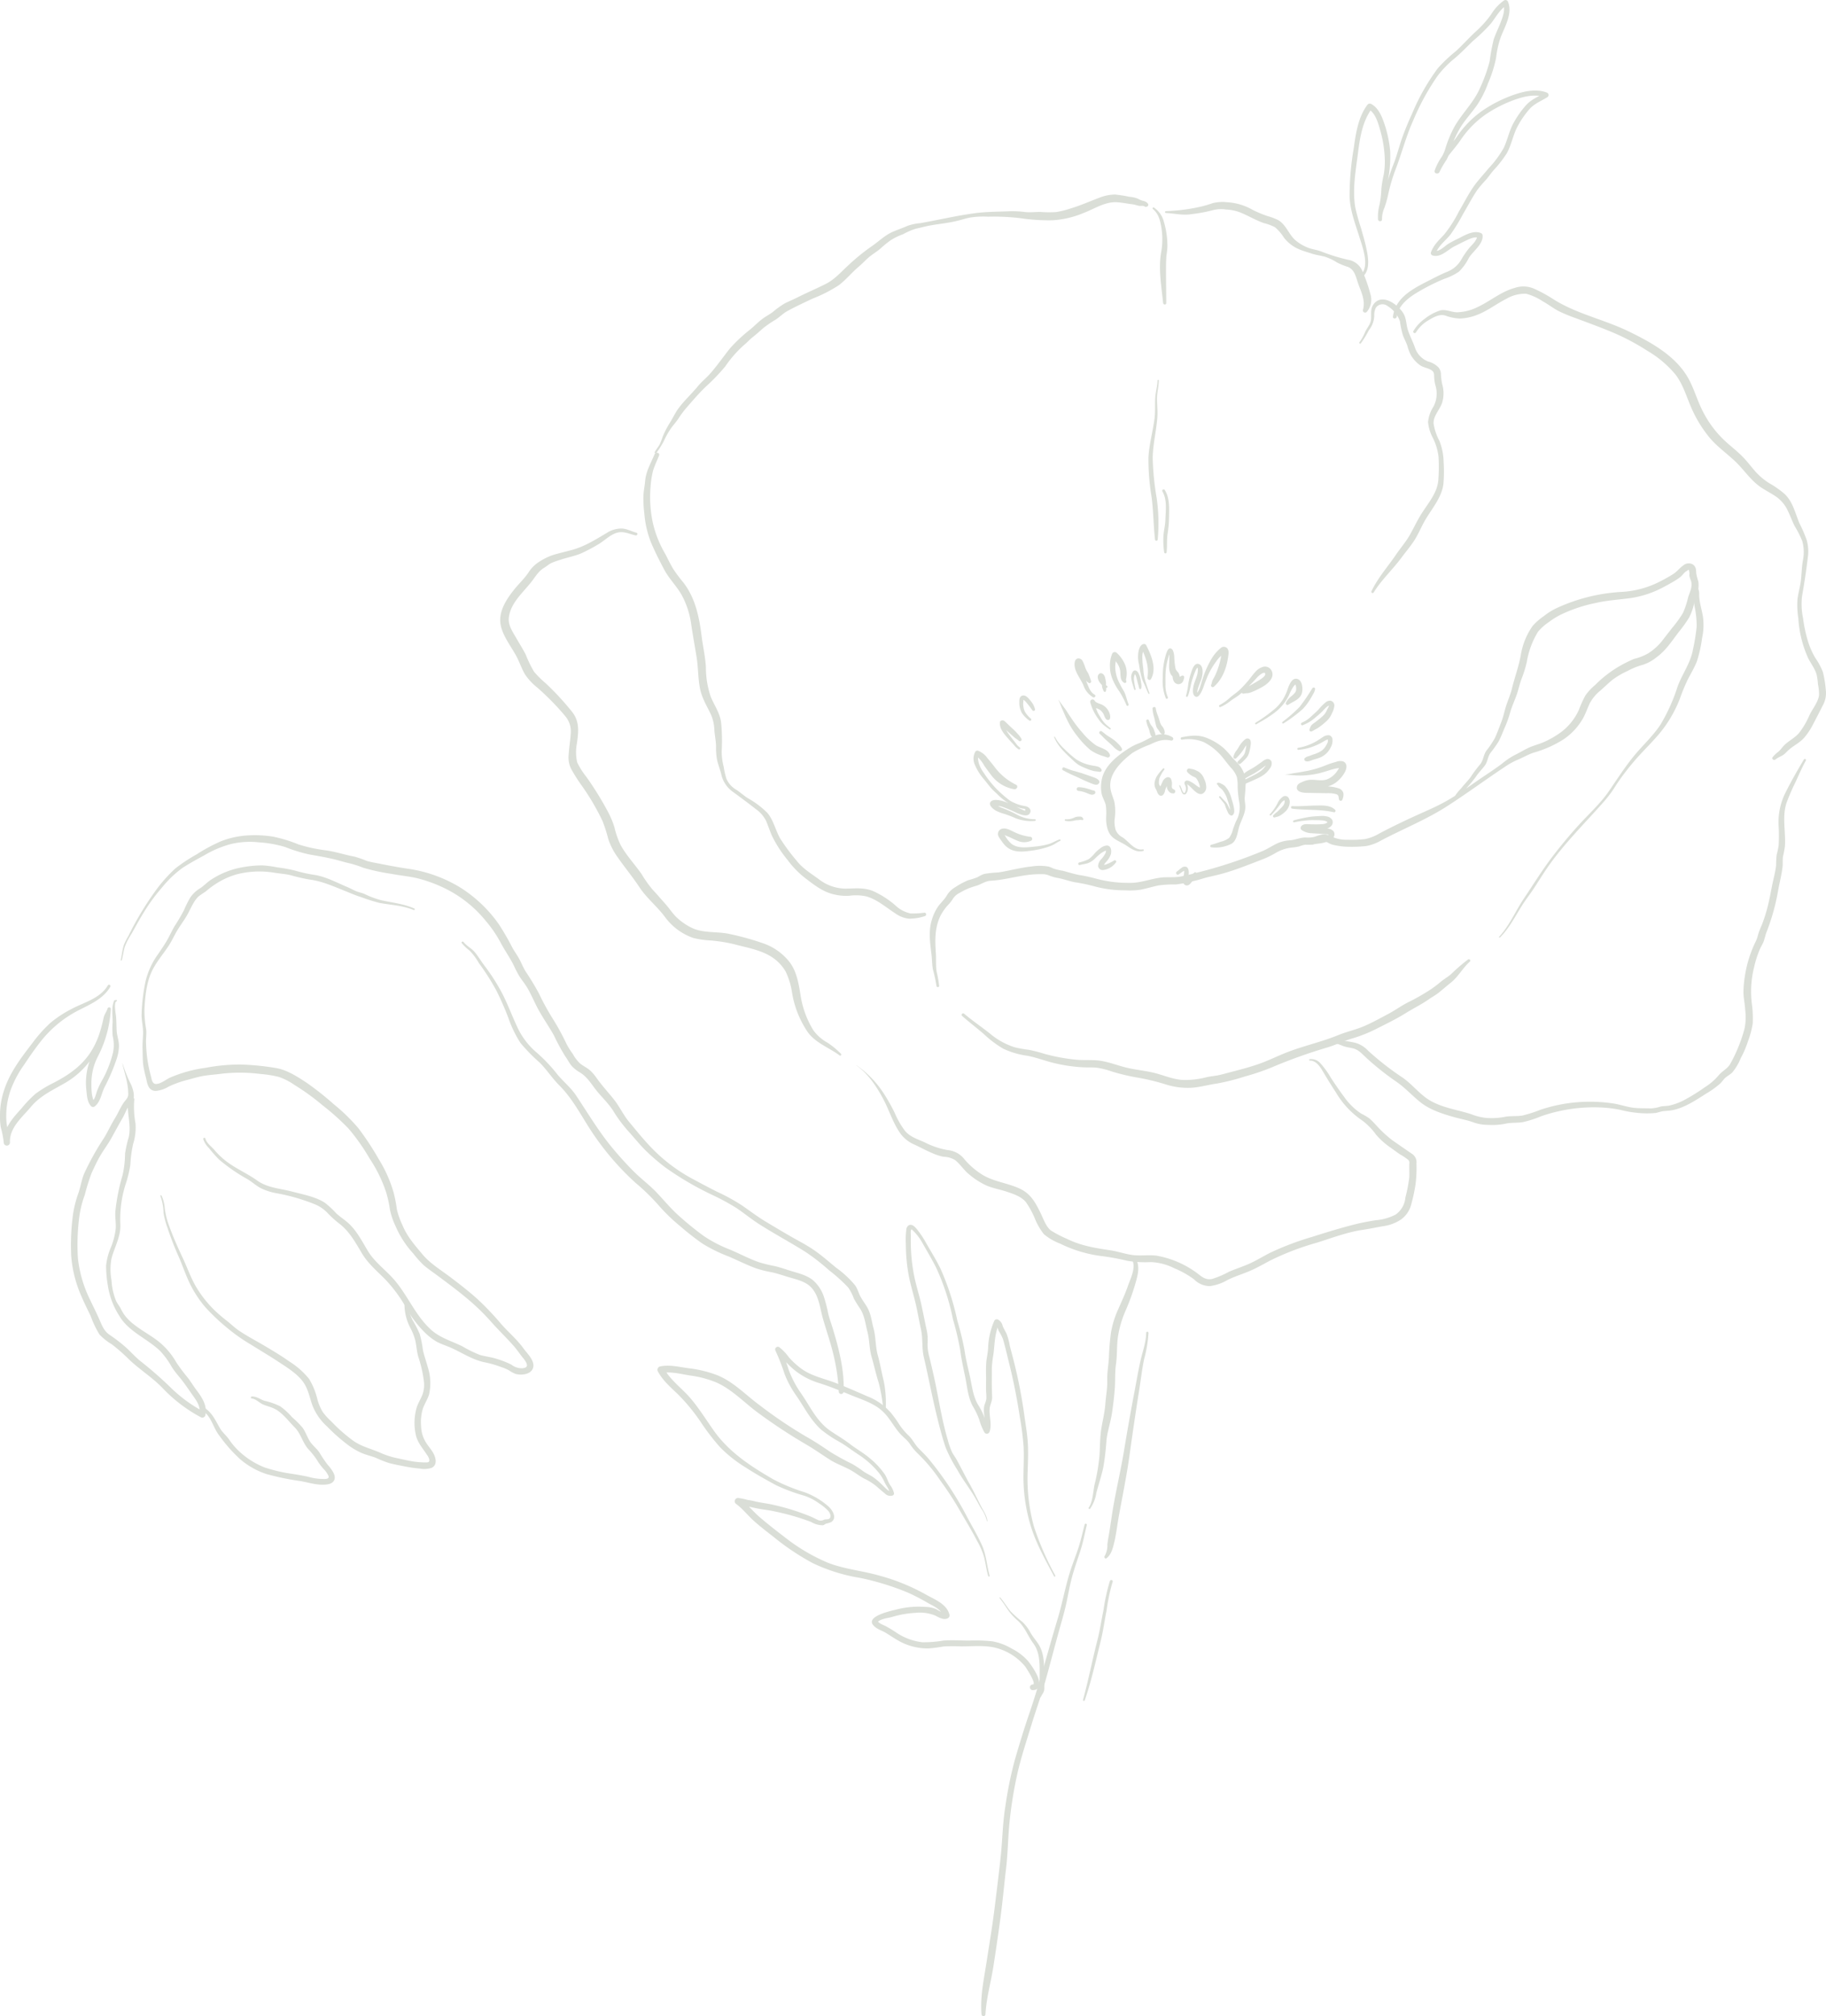 <svg xmlns="http://www.w3.org/2000/svg" width="440.19" height="485.82" viewBox="0 0 440.19 485.82">
  <g id="Group_3494" data-name="Group 3494" transform="translate(1628.779 -2536.181)">
    <path id="Path_3689" data-name="Path 3689" d="M-1470.986,2645.65c-.873,2.1-2.078,4.107-2.267,6.411-.1,1.23-.378,2.421-.418,3.661a28.9,28.9,0,0,0,.216,4.158,24.442,24.442,0,0,0,1.57,6.915c.958,2.277,2.1,4.532,3.261,6.71,1.179,2.2,3,3.934,4.21,6.113a20.583,20.583,0,0,1,2.292,7.241c.4,2.59.86,5.166,1.282,7.75.4,2.469.318,4.986.8,7.448.46,2.351,1.668,4.239,2.678,6.368a10.474,10.474,0,0,1,.8,3.826c.12,1.3.383,2.531.4,3.844a15.25,15.25,0,0,0,.263,3.278c.257,1.1.682,2.172.966,3.269a7.063,7.063,0,0,0,2.98,4.455c1.8,1.32,3.631,2.672,5.386,4.055a7.6,7.6,0,0,1,2.5,2.908c.464,1.131.856,2.288,1.333,3.418a28.99,28.99,0,0,0,3.786,5.89,22.138,22.138,0,0,0,4.568,4.632c2.063,1.574,4.039,3.095,6.605,3.694a12.558,12.558,0,0,0,3.731.338,11.63,11.63,0,0,1,4.156.163c2.65.786,4.667,2.619,6.94,4.086a6.952,6.952,0,0,0,3.264,1.275,11.973,11.973,0,0,0,3.867-.626c.444-.117.368-.851-.11-.818a20.516,20.516,0,0,1-3.348.181,7.606,7.606,0,0,1-3.731-2.01,22.415,22.415,0,0,0-5.252-3.363c-2.262-.928-4.269-.639-6.637-.608a10.617,10.617,0,0,1-6.472-2.252c-1.837-1.354-3.949-2.621-5.351-4.457a47.559,47.559,0,0,1-4.034-5.451c-1.081-1.944-1.579-4.385-3.035-6.082a21.424,21.424,0,0,0-4.773-3.586c-.907-.6-1.72-1.321-2.618-1.935a5.688,5.688,0,0,1-2.487-2.714,19.7,19.7,0,0,1-.66-2.9,14.784,14.784,0,0,1-.48-3.711,44.848,44.848,0,0,0-.134-6.9c-.261-2.315-1.684-4.211-2.531-6.322a22.092,22.092,0,0,1-1.14-7.049c-.141-2.493-.708-4.927-1.021-7.4-.585-4.647-1.479-9.176-4.392-12.982a37.206,37.206,0,0,1-2.455-3.275c-.69-1.142-1.26-2.355-1.875-3.539a26.474,26.474,0,0,1-3-7.387,29.3,29.3,0,0,1-.6-8.834,22.062,22.062,0,0,1,.606-3.946c.383-1.252.973-2.421,1.445-3.641.264-.684-.816-.956-1.089-.3" fill="#daded7"/>
    <path id="Path_3690" data-name="Path 3690" d="M-1347.712,2587.512c2.054.083,4.143.631,6.177.271a37.032,37.032,0,0,0,5.315-1,7.917,7.917,0,0,1,3.035-.111,10.919,10.919,0,0,1,3.375.7c1.932.769,3.694,1.864,5.674,2.56a11.854,11.854,0,0,1,2.725,1.012,10.981,10.981,0,0,1,2.164,2.521,9.107,9.107,0,0,0,4.028,2.94c.867.34,1.761.588,2.643.882,1.082.362,2.149.46,3.236.768a12.639,12.639,0,0,1,2.889,1.386,17.4,17.4,0,0,0,2.608,1.06c1.749.7,1.973,2.69,2.561,4.258.735,1.962,1.687,3.942,1.069,6.088a.537.537,0,0,0,.891.517,4.474,4.474,0,0,0,.9-4.315,35.228,35.228,0,0,0-1.86-5.37,4.542,4.542,0,0,0-3.506-2.9,43.444,43.444,0,0,1-6.571-2.037c-1.034-.373-2.113-.476-3.141-.891a10.268,10.268,0,0,1-3.086-1.859c-1.541-1.409-2.183-3.674-4.039-4.758a14.323,14.323,0,0,0-2.584-.981,28.189,28.189,0,0,1-3.608-1.508,13.826,13.826,0,0,0-6.155-1.828,9.52,9.52,0,0,0-3.5.227,27.774,27.774,0,0,1-3.273.931,43.99,43.99,0,0,1-7.964.984.227.227,0,0,0,0,.454" fill="#daded7"/>
    <path id="Path_3691" data-name="Path 3691" d="M-1470.546,2645.314a21.561,21.561,0,0,0,1.782-2.822,19.975,19.975,0,0,1,1.5-2.743c.6-.929,1.382-1.738,2-2.663a24.4,24.4,0,0,1,1.844-2.5c1.524-1.77,3.12-3.624,4.8-5.24a47.445,47.445,0,0,0,4.7-4.9,28.086,28.086,0,0,1,4.434-5.07c.763-.61,1.393-1.353,2.172-1.961.935-.732,1.79-1.548,2.7-2.307a27.268,27.268,0,0,1,2.817-1.905c.965-.621,1.745-1.465,2.756-2.025,2.007-1.11,4.161-2.1,6.237-3.078a33.564,33.564,0,0,0,6.259-3.205c1.74-1.325,3.117-3.062,4.794-4.466.88-.738,1.641-1.6,2.524-2.335.9-.75,1.935-1.33,2.81-2.116a23.687,23.687,0,0,1,2.467-1.982,16.1,16.1,0,0,1,2.9-1.386,15.638,15.638,0,0,1,3.1-1.331c1.075-.219,2.143-.531,3.218-.731,2.226-.415,4.449-.6,6.663-1.137,1.1-.264,2.16-.626,3.272-.826a20.728,20.728,0,0,1,4.158-.191,54.892,54.892,0,0,1,7.771.353,46.646,46.646,0,0,0,7.751.518,22.678,22.678,0,0,0,7.487-1.735c2.507-.929,5.073-2.681,7.821-2.622,1.314.028,2.716.354,4.028.5.573.065,1.085.288,1.649.38.309.051,1.006-.079,1.239.119.426.36,1.219-.121.836-.646-.4-.543-.84-.583-1.458-.768-.414-.124-.763-.352-1.161-.513a7.584,7.584,0,0,0-1.925-.389,28.63,28.63,0,0,0-3.419-.533,10.479,10.479,0,0,0-3.763.781c-2.32.872-4.554,1.871-6.935,2.584a21.014,21.014,0,0,1-3.494.863,25.417,25.417,0,0,1-3.671-.027c-1.254-.033-2.545.161-3.79.014a24.154,24.154,0,0,0-3.917-.176c-2.639.109-5.377.1-7.995.437-4.5.581-8.917,1.651-13.374,2.425a12.077,12.077,0,0,0-3.074.658c-1.16.526-2.359.908-3.523,1.418-2.016.883-3.5,2.445-5.3,3.644a47.746,47.746,0,0,0-5.3,4.324c-1.89,1.7-3.322,3.478-5.645,4.642-2.259,1.133-4.586,2.115-6.843,3.258-.994.5-2.031.916-3.023,1.423a23.083,23.083,0,0,0-2.913,2.116c-.825.593-1.726,1.049-2.531,1.676-.942.731-1.778,1.569-2.679,2.346a37.516,37.516,0,0,0-5.03,4.683c-1.649,2.069-3.111,4.211-4.879,6.192-.907,1.015-1.975,1.849-2.837,2.906s-1.832,2.034-2.748,3.054a23.692,23.692,0,0,0-2.2,2.656c-.694,1.053-1.24,2.21-1.917,3.279a21.375,21.375,0,0,0-1.644,3.221,16.179,16.179,0,0,1-.706,1.813c-.355.628-.821,1.187-1.186,1.81a.227.227,0,0,0,.392.229" fill="#daded7"/>
    <path id="Path_3692" data-name="Path 3692" d="M-1300.75,2618.943a23.427,23.427,0,0,0,1.982-3.232,5.794,5.794,0,0,0,1.276-3.481,3.805,3.805,0,0,1,.393-1.891,1.936,1.936,0,0,1,2.852-.382,6.914,6.914,0,0,1,2.958,3.693,21.212,21.212,0,0,0,.763,3.5c.35.811.757,1.585,1.037,2.427a10.662,10.662,0,0,0,.843,2.209,7.966,7.966,0,0,0,2.271,2.456c.844.527,1.909.631,2.729,1.185.617.416.579.92.6,1.609a8.917,8.917,0,0,0,.368,2.231,6.759,6.759,0,0,1-.531,4.885,8.308,8.308,0,0,0-1.311,3.73,9.875,9.875,0,0,0,1.128,3.757,13.95,13.95,0,0,1,1.389,4.54,40.244,40.244,0,0,1-.028,5.469c-.164,3.346-2.614,5.907-4.276,8.655-.935,1.547-1.7,3.166-2.581,4.739-.949,1.693-2.273,3.189-3.362,4.794-2,2.949-4.374,5.566-5.907,8.817a.3.3,0,0,0,.519.3c1.875-3.039,4.568-5.5,6.686-8.362.983-1.332,2.071-2.611,2.991-3.988,1.071-1.6,1.786-3.458,2.765-5.125,1.578-2.689,3.96-5.43,4.368-8.614a33.6,33.6,0,0,0,.059-5.328,14.327,14.327,0,0,0-1.019-5.125,13.02,13.02,0,0,1-1.4-4.172c-.1-1.864,1.526-3.332,2.072-5.038a7.816,7.816,0,0,0,.023-4.375,13.74,13.74,0,0,1-.325-2.583,2.775,2.775,0,0,0-.531-1.464,5.27,5.27,0,0,0-2.57-1.486,5.453,5.453,0,0,1-3.141-3.291c-.492-1.424-1.2-2.761-1.684-4.178-.522-1.532-.318-2.974-1.287-4.383-1.388-2.019-5.044-4.654-7.031-1.931-.853,1.169-.476,2.426-.621,3.749-.114,1.039-.916,1.911-1.364,2.832a12.192,12.192,0,0,1-1.4,2.545c-.17.206.115.5.3.3" fill="#daded7"/>
    <path id="Path_3693" data-name="Path 3693" d="M-1350.868,2586.541c1.4,1.174,1.755,2.706,2.053,4.448a17.537,17.537,0,0,1-.047,5.985c-.7,3.98.073,8.24.472,12.216.047.477.76.5.758,0-.008-2.373-.048-4.746-.059-7.119-.006-1.189,0-2.378.052-3.566.042-1,.28-1.978.285-2.979a20.354,20.354,0,0,0-.838-5.86,5.909,5.909,0,0,0-2.407-3.473c-.2-.145-.462.187-.269.348" fill="#daded7"/>
    <path id="Path_3694" data-name="Path 3694" d="M-1353.292,2740.851c-1.991.357-3.372-1.9-4.833-2.868a3.638,3.638,0,0,1-1.7-1.788,6.927,6.927,0,0,1-.256-2.577,12.515,12.515,0,0,0-.1-4.4c-.533-1.649-1.17-2.878-.887-4.675.442-2.817,3.083-5.249,5.251-6.91a22.96,22.96,0,0,1,4.222-2.016c1.73-.838,3.142-1.415,5.108-.985a.44.44,0,0,0,.337-.8,4.759,4.759,0,0,0-4.694-.187c-1.117.514-2.144,1.155-3.3,1.618a13.416,13.416,0,0,0-2.222,1.065c-2.924,1.846-6.35,4.406-6.873,8.068a8.893,8.893,0,0,0-.01,2.857c.184,1.056.786,1.907,1.037,2.93a14.56,14.56,0,0,1,.084,3.019,9.1,9.1,0,0,0,.385,2.876c.7,2,1.985,2.44,3.72,3.384,1.563.852,2.88,2.277,4.836,1.771.253-.066.144-.432-.107-.387" fill="#daded7"/>
    <path id="Path_3695" data-name="Path 3695" d="M-1348.419,2721.383a13.428,13.428,0,0,0-1.218,1.462,4.077,4.077,0,0,0-.757,1.661,2.487,2.487,0,0,0,.27,1.85c.07.129.131.261.192.394.027.055.054.11.076.166-.058-.145.024.077.026.084a1.6,1.6,0,0,0,.565.828.73.73,0,0,0,.875-.113,1.96,1.96,0,0,0,.459-1.049,8.752,8.752,0,0,1,.436-1.064c.039-.095.371-.949.46-.879a.76.76,0,0,1-.142.022l-.247-.063a.385.385,0,0,1-.146-.141c.03.057.024.041-.017-.049.011.043.026.084.037.127,0,.017.037.2.025.115s.01.117.012.135c0,.058.008.115.011.171.008.13.011.261.015.391a3.14,3.14,0,0,0,.047.65,1.916,1.916,0,0,0,.5.886,1.2,1.2,0,0,0,1.132.366l-.364-.048.041.032a.426.426,0,0,0,.578-.152l.029-.05a.478.478,0,0,0-.075-.573c-.285-.231-.525-.218-.64-.525-.028-.074-.035-.165-.069-.237.023.049.006.165.013.049.007-.1,0-.2.005-.3a3.045,3.045,0,0,0-.208-1.672.837.837,0,0,0-1.038-.333,1.886,1.886,0,0,0-1,1.043c-.2.441-.41.878-.606,1.321a3.288,3.288,0,0,0-.183.535c-.024.094-.048.187-.08.279q.048-.1-.006.009c.06-.064.062-.072.008-.02.291-.039.583-.076.874-.114.127.1.08.06.019-.052-.045-.084-.083-.171-.129-.254a4.245,4.245,0,0,0-.421-.623,1.348,1.348,0,0,1-.3-.5,1.982,1.982,0,0,1-.028-.691,3.815,3.815,0,0,1,.1-.713,3.472,3.472,0,0,1,.319-.69,6.677,6.677,0,0,1,.846-1.377.211.211,0,0,0-.3-.3" fill="#daded7"/>
    <path id="Path_3696" data-name="Path 3696" d="M-1344.486,2725.566a11.1,11.1,0,0,1,.4,1.038,2.694,2.694,0,0,0,.335.732.55.55,0,0,0,.956.012,2.176,2.176,0,0,0,.337-1.624,4.158,4.158,0,0,0-.112-.443,2.783,2.783,0,0,0-.055-.289l-.126.074a.172.172,0,0,0,.082.048,1.235,1.235,0,0,0,.129.081c.106.073.2.158.306.236.509.393.908.888,1.392,1.307.532.462,1.2.995,1.946.706a1.724,1.724,0,0,0,.9-1.556,4.5,4.5,0,0,0-.5-2.007,3.453,3.453,0,0,0-1.377-1.771,8.36,8.36,0,0,0-1.008-.469c-.357-.144-.744-.15-1.108-.261a.537.537,0,0,0-.519.89,4.553,4.553,0,0,0,1.391,1.039,3.041,3.041,0,0,1,.606.313c-.081-.063.028.033.034.04.041.047.082.092.122.14.108.125.067.081.044.051.052.069.1.143.147.217a5.287,5.287,0,0,1,.584,1.432,1,1,0,0,1,.014.464,1.312,1.312,0,0,1-.073.269c.018-.041.058-.1-.013,0,.021-.029.223-.166.224-.176.01-.064.075.074-.01-.024.008.01-.089-.029-.081-.026a2.386,2.386,0,0,1-.315-.177,6.006,6.006,0,0,1-.642-.44,7.563,7.563,0,0,0-1.394-.9c-.4-.2-.957-.405-1.276.053-.28.4.118.827.208,1.218a2.079,2.079,0,0,1,.006.878,1.747,1.747,0,0,1-.168.443c-.108.194-.209.267-.39.074a2.573,2.573,0,0,1-.4-.821c-.12-.3-.248-.6-.4-.885-.069-.135-.263-.017-.2.117" fill="#daded7"/>
    <path id="Path_3697" data-name="Path 3697" d="M-1343.844,2714.425a9.6,9.6,0,0,1,5.242.58,13.95,13.95,0,0,1,3.687,2.714c1.04,1.052,1.873,2.338,2.862,3.45a6.428,6.428,0,0,1,1.449,2.262,10.733,10.733,0,0,1,.18,2.364,26.345,26.345,0,0,0,.412,3.823,6.72,6.72,0,0,1-.786,4.426c-.288.65-.509,1.306-.754,1.972a5.542,5.542,0,0,1-.923,2.067,5.177,5.177,0,0,1-2.028.93c-.763.266-1.5.537-2.289.732-.289.072-.314.555,0,.611a8.351,8.351,0,0,0,4.747-.789c1.405-.65,1.582-2.739,1.957-4.057.436-1.538,1.455-3.114,1.519-4.742.034-.833-.221-1.668-.144-2.5.085-.913.171-1.741.191-2.667a6.821,6.821,0,0,0-1.378-4.915c-.588-.731-1.277-1.356-1.9-2.055a22.437,22.437,0,0,0-1.919-2.112,14.021,14.021,0,0,0-4.42-2.62c-1.974-.727-3.772-.429-5.788-.065a.3.3,0,0,0,.08.59" fill="#daded7"/>
    <path id="Path_3698" data-name="Path 3698" d="M-1334.854,2728.351c.305.374.613.742.915,1.118a2.951,2.951,0,0,1,.408.57c.093.2.137.415.213.618.163.436.355.865.549,1.288a1.281,1.281,0,0,0,.732.747.448.448,0,0,0,.435-.115c.532-.459.355-1.393.232-1.985a12.7,12.7,0,0,0-.379-1.448c-.139-.422-.228-.865-.388-1.278a6.853,6.853,0,0,0-1.317-2.24,3.217,3.217,0,0,0-.947-.609,1.259,1.259,0,0,0-.836-.2.25.25,0,0,0-.059.453c.183.1.253.413.41.56a8.9,8.9,0,0,1,.709.6,7.281,7.281,0,0,1,1.066,1.774c.137.3.2.638.311.952.126.359.251.712.348,1.08a8.4,8.4,0,0,1,.253,1.092c.019.145.081.5-.034.614.145-.038.289-.076.434-.116-.255-.083-.468-.629-.59-.839-.211-.362-.382-.738-.578-1.1a4.264,4.264,0,0,0-.68-.8c-.309-.337-.627-.667-.938-1-.169-.181-.42.083-.269.269" fill="#daded7"/>
    <path id="Path_3699" data-name="Path 3699" d="M-1373.349,2738.455c-.945.324-1.763.884-2.737,1.15a17.681,17.681,0,0,1-2.974.552c-1.87.18-4.218.587-5.84-.606a7.1,7.1,0,0,1-1.549-1.909,2.186,2.186,0,0,0-.284-.432l-.055-.129q-.138.3.149.275a4.928,4.928,0,0,0,.968.434c.855.382,1.7.827,2.58,1.143a3.907,3.907,0,0,0,2.763-.127.5.5,0,0,0-.132-.985,12.1,12.1,0,0,1-3.616-1.044c-.861-.385-1.951-1.087-2.928-.937a1.308,1.308,0,0,0-1.115,1.771,6.082,6.082,0,0,0,.75,1.168,7.97,7.97,0,0,0,.932,1.179c1.714,1.724,3.991,1.522,6.2,1.217a21.71,21.71,0,0,0,3.825-.824,10.57,10.57,0,0,0,1.49-.58c.59-.3,1.107-.708,1.718-.969.2-.084.056-.416-.146-.347" fill="#daded7"/>
    <path id="Path_3700" data-name="Path 3700" d="M-1379.3,2733.593a9,9,0,0,1-4.27-1.079,29.285,29.285,0,0,0-3.828-1.726,3.316,3.316,0,0,1-.836-.449c-.16-.121-.351-.409-.527-.483-.015-.02-.029-.039-.045-.059-.151-.235-.248-.054-.291.547a1.743,1.743,0,0,0,.426.012,6.968,6.968,0,0,1,1.346.187,32,32,0,0,1,3.677,1.542c.8.313,2.465,1.069,3.1.119.579-.868-.19-1.574-1.024-1.759a10.153,10.153,0,0,1-3.793-1.372,29.8,29.8,0,0,1-3.315-2.916,25.449,25.449,0,0,1-2.958-3.766,7.735,7.735,0,0,1-1.137-2.165c-.152-.494-.443-1.669.053-2.08l-.772.1a8.692,8.692,0,0,1,2.019,2.477c.569.818,1.178,1.64,1.785,2.429a8.832,8.832,0,0,0,5.391,3.208c.616.109,1.091-.748.456-1.08a14.278,14.278,0,0,1-4.993-4.049c-.608-.819-1.281-1.617-1.933-2.4a4.913,4.913,0,0,0-2.234-1.747.622.622,0,0,0-.62.164,3.448,3.448,0,0,0-.188,3.118,12.888,12.888,0,0,0,2.3,3.672c.492.607.97,1.221,1.454,1.833a15.232,15.232,0,0,0,1.5,1.483,15.459,15.459,0,0,0,3.471,2.726,10.979,10.979,0,0,0,1.9.712,9.174,9.174,0,0,0,1.038.254,1.96,1.96,0,0,1,.519.091c-.011.151-.021.3-.03.452-.136-.061-.272-.122-.409-.182-1.38-.6-2.7-1.331-4.1-1.894-.844-.339-2.935-.977-3.716-.21-.816.8.544,1.841,1.15,2.211a10.871,10.871,0,0,0,2.161.815c.865.3,1.71.6,2.542.986a10.237,10.237,0,0,0,4.735.682.2.2,0,0,0,0-.4" fill="#daded7"/>
    <path id="Path_3701" data-name="Path 3701" d="M-1347.258,2704.164a6.949,6.949,0,0,1-.562-3.005c0-1.024-.03-2.061.041-3.084a14.427,14.427,0,0,1,.576-3.186c.073-.243.133-.492.21-.734.062-.2.214-.412.257-.6.2-.184.122-.29-.236-.32.015.053.028.107.04.16-.005.109.039.232.045.343.047,1.012-.059,2.035-.061,3.046a4.269,4.269,0,0,0,.216,1.428,3.22,3.22,0,0,0,.235.53c.106.181.3.312.4.485-.036-.064.032.384.058.489a2.416,2.416,0,0,0,.244.667,1.34,1.34,0,0,0,1.023.668,1.281,1.281,0,0,0,1.116-.566,3.5,3.5,0,0,0,.336-1.023.4.4,0,0,0-.582-.446c-.1.061-.6.314-.621.426a1.374,1.374,0,0,0,.19.07c.021-.03-.023-.03-.016-.085a2.671,2.671,0,0,0-.113-.51,1.647,1.647,0,0,0-.507-.915,1.853,1.853,0,0,1-.463-.882,20.718,20.718,0,0,1-.274-2.556,4.357,4.357,0,0,0-.332-1.658c-.2-.364-.606-.662-1-.368a2,2,0,0,0-.468.792,6.684,6.684,0,0,0-.35,1.088,17.65,17.65,0,0,0-.612,5.022,11.239,11.239,0,0,0,.736,5.006c.162.316.626.038.474-.277" fill="#daded7"/>
    <path id="Path_3702" data-name="Path 3702" d="M-1342.43,2703.942c.533-1.346.667-2.8,1.121-4.167.219-.656.443-1.319.72-1.953a3,3,0,0,1,.274-.52c.143-.207.246-.363.281-.022.142,1.4-.555,2.506-.926,3.8-.2.714-.513,2.293.214,2.857.691.538,1.241-.412,1.528-.923a9.961,9.961,0,0,0,.685-1.666c.245-.705.532-1.392.807-2.086a18.3,18.3,0,0,1,2.028-3.546,8.346,8.346,0,0,1,1.164-1.4,7.329,7.329,0,0,1,.611-.487,1.264,1.264,0,0,0,.271-.2q-.516-.021-.621-.369c-.014-.048-.015-.019-.007.089a1.3,1.3,0,0,0-.049.415c-.056.389-.115.777-.193,1.162a17.787,17.787,0,0,1-.613,2.24,17.259,17.259,0,0,1-.847,2.049c-.156.321-.359.613-.508.939s-.146.688-.3,1a.413.413,0,0,0,.646.5c2.227-1.957,3.193-4.931,3.508-7.8a2,2,0,0,0-.208-1.35,1.117,1.117,0,0,0-1.652-.172,10.183,10.183,0,0,0-2.58,3.243,22.444,22.444,0,0,0-1.8,4.228c-.237.682-.412,1.384-.648,2.066a5.585,5.585,0,0,1-.418.914,4.449,4.449,0,0,0-.4.584l.156.023a1.212,1.212,0,0,1-.005-.241c0-.093.02-.186.033-.279a6.761,6.761,0,0,1,.265-1.1c.238-.721.569-1.414.787-2.141.268-.882.529-2.893-.568-3.389-1.231-.558-1.766,1.446-2.026,2.221a14.858,14.858,0,0,0-.628,2.6,17.841,17.841,0,0,1-.536,2.763c-.091.284.331.385.437.12" fill="#daded7"/>
    <path id="Path_3703" data-name="Path 3703" d="M-1334.575,2706.558a10.243,10.243,0,0,0,2.367-1.425c.708-.545,1.487-.975,2.193-1.518a42.052,42.052,0,0,0,4.387-4.3c.21-.216,1.592-1.468,1.84-.842.226.569-1.012,1.342-1.365,1.563-.783.489-1.589.952-2.394,1.405-.66.372-1.455.614-1.857,1.3-.164.279.112.7.446.581a4.477,4.477,0,0,1,.939-.1,4.789,4.789,0,0,0,1.181-.351,20.733,20.733,0,0,0,2.351-1.154c1.291-.719,3.083-2.211,2.261-3.9a1.775,1.775,0,0,0-1.939-.977,3.8,3.8,0,0,0-2.015,1.273c-.626.674-1.149,1.452-1.746,2.153q-.918,1.078-1.931,2.07c-.72.7-1.553,1.221-2.314,1.871a12.21,12.21,0,0,1-2.607,1.876c-.266.127-.074.6.2.481" fill="#daded7"/>
    <path id="Path_3704" data-name="Path 3704" d="M-1325.9,2710.7c.8-.507,1.646-.928,2.442-1.444.733-.476,1.465-.956,2.148-1.5a11.488,11.488,0,0,0,3.261-4.052,11.294,11.294,0,0,1,1.129-2.15,2.412,2.412,0,0,1,.469-.452c-.111-.118-.125-.11-.041.022a.8.8,0,0,1,.046.124,2.428,2.428,0,0,1,.129.841,1.44,1.44,0,0,1-.285,1.014,7.353,7.353,0,0,1-.779.781,4.2,4.2,0,0,0-1.423,1.683.4.4,0,0,0,.581.447c1.115-.779,2.668-1.2,3.214-2.6.385-.987.273-3.178-.943-3.6-1.539-.541-2.217,1.905-2.585,2.912a11.84,11.84,0,0,1-1.125,2.247,10.424,10.424,0,0,1-1.622,1.869,36.156,36.156,0,0,1-4.829,3.5c-.22.152-.019.51.213.364" fill="#daded7"/>
    <path id="Path_3705" data-name="Path 3705" d="M-1319.369,2710.493a34.256,34.256,0,0,0,4.634-3.454,13.017,13.017,0,0,0,1.744-2.272c.27-.44.52-.89.773-1.341a3.005,3.005,0,0,0,.465-1.23c.033-.381-.476-.437-.658-.179a46.455,46.455,0,0,1-3.106,4.545,37.311,37.311,0,0,1-4.115,3.591c-.185.155.064.486.263.34" fill="#daded7"/>
    <path id="Path_3706" data-name="Path 3706" d="M-1314.757,2710.938a10.132,10.132,0,0,0,3.316-2.07,14.776,14.776,0,0,0,1.533-1.375c.175-.2.353-.387.542-.571a4.358,4.358,0,0,1,.841-.679c.023-.014.16-.085.118-.069.029-.01.226-.049.108-.032.1-.014.02,0-.014-.009.1.035,0,0-.017-.011s-.071-.079-.084-.083c.053.017,0,.066.011.01-.021.081.007.172-.022.267a1.746,1.746,0,0,1-.139.314c-.139.264-.281.52-.4.792a3.885,3.885,0,0,1-1.021,1.377c-.564.509-1.165.981-1.77,1.44a5.554,5.554,0,0,0-.879.7,3.042,3.042,0,0,0-.464,1.057c-.127.344.284.536.55.422.315-.134.569-.335.874-.483a5.846,5.846,0,0,0,.9-.539,16.337,16.337,0,0,0,1.9-1.568,5.13,5.13,0,0,0,1.2-1.8,4.821,4.821,0,0,0,.57-1.831,1.167,1.167,0,0,0-1.015-1.181,1.755,1.755,0,0,0-1.081.4,12.793,12.793,0,0,0-1.742,1.754c-.568.6-1.209,1.145-1.812,1.708a7.123,7.123,0,0,1-2.179,1.429c-.38.153-.234.765.175.631" fill="#daded7"/>
    <path id="Path_3707" data-name="Path 3707" d="M-1315.792,2716.868a12.875,12.875,0,0,0,4.187-1.056,13.32,13.32,0,0,0,1.845-.928,3.864,3.864,0,0,1,.855-.44.879.879,0,0,1,.308-.062c-.174-.013-.007-.123-.064.025a1.821,1.821,0,0,0,.007.345,1.5,1.5,0,0,1-.1.4,7.037,7.037,0,0,1-.455.854,3.564,3.564,0,0,1-1.209,1.226,7.936,7.936,0,0,1-1.822.775c-.331.113-.65.26-.982.367a3.641,3.641,0,0,0-.547.179c-.125.062-.225.154-.352.212a.456.456,0,0,0,0,.783c.57.3,1.278-.075,1.837-.264.616-.209,1.255-.349,1.851-.613a4.9,4.9,0,0,0,2.467-2.44,3.215,3.215,0,0,0,.409-1.75,1.139,1.139,0,0,0-.721-1.109,2.139,2.139,0,0,0-1.562.4c-.544.328-1.042.712-1.6,1.021a13.228,13.228,0,0,1-4.413,1.6c-.27.04-.207.495.064.477" fill="#daded7"/>
    <path id="Path_3708" data-name="Path 3708" d="M-1318.952,2722.857c1.4.059,2.789.263,4.187.193a20.571,20.571,0,0,0,3.968-.53c1.327-.329,2.608-.814,3.94-1.132.321-.077.688-.081,1-.182.173-.056.15-.012.157-.091s-.138-.2-.132-.2c-.017,0-.185.423-.2.454-.1.171-.211.336-.323.5a5.347,5.347,0,0,1-2.563,2.13c-1.372.452-2.8-.017-4.195.107a5.5,5.5,0,0,0-1.726.5c-.518.228-1.1.452-1.264,1.057-.389,1.4,1.522,1.564,2.416,1.576,1.592.019,3.184.062,4.778.08a7.6,7.6,0,0,1,2.237.224c.684.223.55.717.692,1.308a.425.425,0,0,0,.813,0,3.032,3.032,0,0,0,.245-1.527,1.73,1.73,0,0,0-1.076-1.153,10.23,10.23,0,0,0-4.231-.44c-.739,0-1.468-.013-2.2-.07-.42-.032-.833-.045-1.254-.056a7.594,7.594,0,0,0-1.034-.121c.027.135.054.27.083.4q-.093.561.224.344a2.313,2.313,0,0,0,.429-.184,3.347,3.347,0,0,1,.994-.255c.765-.054,1.542.125,2.311.125a6.162,6.162,0,0,0,3.933-1.171,7.771,7.771,0,0,0,2.212-2.586c.428-.849.608-2.013-.437-2.491a2.573,2.573,0,0,0-1.734.111,18.925,18.925,0,0,0-2.362.767,24.617,24.617,0,0,1-4.628,1.409c-.856.146-1.7.327-2.564.443-.884.119-1.8.367-2.69.424a.017.017,0,0,0,0,.034" fill="#daded7"/>
    <path id="Path_3709" data-name="Path 3709" d="M-1317.266,2731.045c3.321.415,6.754.1,10.021.862a.34.34,0,0,0,.329-.564c-1.169-1.212-3.128-1.068-4.679-1.051-1.894.021-3.775.231-5.671.141-.4-.019-.38.564,0,.612" fill="#daded7"/>
    <path id="Path_3710" data-name="Path 3710" d="M-1316.782,2734.338a16.748,16.748,0,0,1,2.167-.366,17.353,17.353,0,0,1,2.288-.173c.774.018,1.561,0,2.331.079a3.135,3.135,0,0,1,.876.185c.088.036.359.226.366.2-.029.144-.412.333-.521.379a3.293,3.293,0,0,1-.933.138c-.762.073-1.536.041-2.3.042-.872,0-2.3-.329-2.709.691a.635.635,0,0,0,.17.641,4.448,4.448,0,0,0,2.591.812c.551.052,1.1.071,1.648.1s1.083.128,1.636.134a3.717,3.717,0,0,1,.621.061c.062.011.111.056.164.022-.008-.14-.025-.179-.05-.118a.821.821,0,0,1-.068.115,1.567,1.567,0,0,1-.407.343c-.238.134-.469.284-.712.406a10.56,10.56,0,0,1-3.533.671.359.359,0,0,0,0,.717,9.168,9.168,0,0,0,4.207-.383,3.512,3.512,0,0,0,1.513-.93,1.323,1.323,0,0,0,.168-1.575,2,2,0,0,0-1.554-.671c-.317-.022-.639,0-.957-.019-.345-.021-.683-.095-1.028-.111-.636-.032-1.263-.059-1.9-.117a2.582,2.582,0,0,1-1.409-.394c.057.214.113.427.17.641,0,.009-.211.273-.212.269.005.021.023-.023.065-.013a.843.843,0,0,0,.193-.006c.193,0,.385.014.577.023.606.027,1.218,0,1.824,0,1.164,0,2.588.064,3.5-.784a1.355,1.355,0,0,0,.432-1.465,1.708,1.708,0,0,0-1.144-.915,5.133,5.133,0,0,0-1.78-.149c-.69.032-1.39.075-2.078.142a22.294,22.294,0,0,0-2.206.391,20.462,20.462,0,0,0-2.128.523.238.238,0,0,0,.126.458" fill="#daded7"/>
    <path id="Path_3711" data-name="Path 3711" d="M-1322.406,2732.656a16.484,16.484,0,0,0,1.574-1.777c.237-.3.466-.612.692-.923a3.827,3.827,0,0,1,.558-.66,1.627,1.627,0,0,1,.319-.225.446.446,0,0,1,.119-.048c.034-.01.125.012.149-.013-.014.014-.068-.016-.073-.019.01.007-.157-.136-.084-.081.048.037-.016-.062,0,0,.009.034.017.068.024.1.013.062.021.124.031.186,0,.032.01.065.014.1-.011-.1,0-.011,0,.041a1.64,1.64,0,0,1-.246.793,3.875,3.875,0,0,1-.649.77c-.3.3-.584.618-.9.9a6.582,6.582,0,0,0-.983.88c-.172.222.114.576.369.48a5.92,5.92,0,0,1,.626-.17,2.849,2.849,0,0,0,.683-.289,5.426,5.426,0,0,0,1.141-.865,3.235,3.235,0,0,0,1.183-2.431,1.829,1.829,0,0,0-.412-1.141,1,1,0,0,0-1.209-.12,3.854,3.854,0,0,0-1.372,1.705,12.267,12.267,0,0,1-1.8,2.553.179.179,0,0,0,.253.254" fill="#daded7"/>
    <path id="Path_3712" data-name="Path 3712" d="M-1361.059,2711.653a12.5,12.5,0,0,1-1.419-1.211,8.31,8.31,0,0,1-1.078-1.539,7.3,7.3,0,0,1-1.286-3.621l-1.11.15a2.787,2.787,0,0,0,1.745,1.5c.152.07.305.14.451.222a1.343,1.343,0,0,1,.389.3,2.725,2.725,0,0,1,.715,1.023c.163.416.42,1.2.975,1.2.631,0,.571-.8.486-1.218a3.653,3.653,0,0,0-1.764-2.383c-.6-.344-1.621-.465-1.963-1.078a.568.568,0,0,0-1.034.435,11.975,11.975,0,0,0,1.816,3.81,9.072,9.072,0,0,0,1.218,1.482,13.226,13.226,0,0,0,1.641,1.211c.165.117.374-.151.218-.282" fill="#daded7"/>
    <path id="Path_3713" data-name="Path 3713" d="M-1364.9,2703.568c-1.087-.6-1.444-1.867-1.9-2.94-.3-.695-.671-1.368-1-2.051a5.4,5.4,0,0,1-.685-1.878,2.39,2.39,0,0,1,.011-.592,1.144,1.144,0,0,1,.049-.177c-.1.213-.31.242-.62.084,0-.052.087.148.108.19a8.574,8.574,0,0,1,.467,1.246,9.9,9.9,0,0,0,.956,1.935,3.01,3.01,0,0,0,1.274,1.4c.272.113.57-.22.48-.481a17.535,17.535,0,0,0-.624-1.742c-.141-.3-.336-.574-.494-.865a5.657,5.657,0,0,1-.371-.941c-.054-.165-.124-.325-.19-.487.062.154-.005-.018-.03-.08a5.022,5.022,0,0,0-.282-.627,1.152,1.152,0,0,0-1.2-.721c-1.057.263-.828,1.968-.569,2.717.458,1.326,1.346,2.467,1.915,3.741a5.257,5.257,0,0,0,2.337,2.9c.418.2.784-.4.367-.628" fill="#daded7"/>
    <path id="Path_3714" data-name="Path 3714" d="M-1361.912,2701.469a2.539,2.539,0,0,1-1.191-1.257,2.361,2.361,0,0,1-.123-.343c-.014-.05-.027-.1-.037-.154l-.015-.084c.006.037.005.03,0-.021a1.735,1.735,0,0,1,0-.176c.005-.055.005-.059,0-.013a.74.74,0,0,1,.02-.082c.017-.051.018-.053,0-.005.03-.045.029-.046,0,0,.039-.037.039-.038,0-.005a.691.691,0,0,1,.081-.04h-.49a1.285,1.285,0,0,1,.163.108.108.108,0,0,1-.055-.05.836.836,0,0,1,.054.109,2.188,2.188,0,0,1,.106.349c.074.323.146.648.2.976.043.277.054.67.123.989a4.343,4.343,0,0,0,.38,1,.293.293,0,0,0,.53-.069,2.979,2.979,0,0,0,.041-1.023c-.035-.325-.011-.647-.026-.973a6.123,6.123,0,0,0-.186-1.025,2.029,2.029,0,0,0-.408-.958,1.064,1.064,0,0,0-.356-.236.588.588,0,0,0-.7.067.991.991,0,0,0-.341.757,2.387,2.387,0,0,0,.535,1.405,3.5,3.5,0,0,0,1.521,1.185c.244.095.413-.309.179-.425" fill="#daded7"/>
    <path id="Path_3715" data-name="Path 3715" d="M-1356.732,2705.847c-.424-1-.587-2.106-1.1-3.082a28.489,28.489,0,0,1-1.377-2.576,8.719,8.719,0,0,1-.711-2.9,6.815,6.815,0,0,1,.086-1.516,3.875,3.875,0,0,1,.377-1.412h-1.2c.754,1.077,1.673,2,1.9,3.349.169,1.026-.1,2.409.976,3.006a.362.362,0,0,0,.492-.49c-.107-.207,0-.519.035-.732a6.317,6.317,0,0,0,.089-.88,5.882,5.882,0,0,0-.29-2,8.052,8.052,0,0,0-2.1-3.1.7.7,0,0,0-1.095.141,7.446,7.446,0,0,0-.557,3.119,8.234,8.234,0,0,0,.717,3.307,14.271,14.271,0,0,0,1.6,2.785,23.213,23.213,0,0,1,1.68,3.262c.176.325.618.039.482-.282" fill="#daded7"/>
    <path id="Path_3716" data-name="Path 3716" d="M-1355.02,2702.257a20.842,20.842,0,0,1-.38-2.086,2.763,2.763,0,0,1,.17-1.426c.037-.08.116-.168.138-.226,0-.006.026-.052.013-.015,0,.016-.087.034-.042.022s-.043.005-.043.005a.343.343,0,0,1-.105-.03c.063.027-.063-.03.02.014a.188.188,0,0,1,.033.035l-.012-.017a1.976,1.976,0,0,1,.147.246c.019.037.037.073.053.11l.026.055c.028.064-.022-.053,0,.009.032.079.061.158.088.239.076.22.134.446.191.671.088.353.175.707.268,1.058a7.494,7.494,0,0,1,.28,1.065c.031.265.421.365.5.067a2.833,2.833,0,0,0,.007-1.167c-.059-.381-.109-.769-.194-1.144a5.172,5.172,0,0,0-.528-1.46c-.26-.443-.811-.789-1.243-.33a2.412,2.412,0,0,0-.42,1.82,6.906,6.906,0,0,0,.276,1.168c.138.47.28.94.431,1.407a.169.169,0,0,0,.325-.09" fill="#daded7"/>
    <path id="Path_3717" data-name="Path 3717" d="M-1351.676,2703.212c-.391-.982-.69-2-1.029-3a12.5,12.5,0,0,1-.464-2.911,19.8,19.8,0,0,1-.231-3.005,3.96,3.96,0,0,1,.207-1.122,2.3,2.3,0,0,1,.176-.388c.034-.056.07-.112.107-.166.116-.1.088-.107-.085-.014l-.6-.457c.4,1.182.922,2.318,1.239,3.53a9.648,9.648,0,0,1,.2,3.761c-.067.481.567.857.848.357,1.435-2.553.056-5.751-1.151-8.128a.607.607,0,0,0-.537-.309c-.778.079-1.085.9-1.275,1.563a7.259,7.259,0,0,0,.081,3.4,25.152,25.152,0,0,0,.726,3.494c.211.595.515,1.157.76,1.739s.488,1.187.767,1.767c.07.144.321.041.26-.109" fill="#daded7"/>
    <path id="Path_3718" data-name="Path 3718" d="M-1352.444,2709.972a11.373,11.373,0,0,0,.3,1.1,9.694,9.694,0,0,1,.435,1.109,5.666,5.666,0,0,0,.3,1.064,1.715,1.715,0,0,0,.194.352.644.644,0,0,0,.668.263.409.409,0,0,0,.3-.392c0,.009-.023.114-.006.056a.621.621,0,0,0,.029-.178,1.256,1.256,0,0,0-.041-.263,3.135,3.135,0,0,0-.1-.393c-.066-.18-.1-.242-.156-.41a3.925,3.925,0,0,0-.237-.6c-.166-.324-.425-.59-.619-.9a5.036,5.036,0,0,1-.437-.983.327.327,0,0,0-.631.174" fill="#daded7"/>
    <path id="Path_3719" data-name="Path 3719" d="M-1350.944,2706.936a7.7,7.7,0,0,0,.209,1.432c.114.466.266.916.353,1.389s.2.916.324,1.372a1.816,1.816,0,0,0,.326.675,4.569,4.569,0,0,1,.374.5c.216.362.458.8.914.86.526.073.469-.554.393-.879a2.734,2.734,0,0,0-.663-1.205,3.133,3.133,0,0,1-.5-1.128c-.163-.521-.315-1.031-.523-1.535a6.881,6.881,0,0,1-.429-1.581c-.067-.44-.8-.337-.776.1" fill="#daded7"/>
    <path id="Path_3720" data-name="Path 3720" d="M-1363.671,2713c.4.354.754.747,1.135,1.118s.8.729,1.2,1.094c.376.344.749.681,1.1,1.051a4.219,4.219,0,0,0,1.231.877c.338.168.85-.117.7-.536a4.215,4.215,0,0,0-.941-1.21,7.131,7.131,0,0,0-1.272-1.1c-.435-.323-.916-.582-1.362-.889s-.87-.689-1.322-1.011c-.355-.254-.791.314-.467.6" fill="#daded7"/>
    <path id="Path_3721" data-name="Path 3721" d="M-1374.654,2713.807c.862,2.221,2.82,3.977,4.522,5.564a9.318,9.318,0,0,0,1.464,1.182,13.23,13.23,0,0,0,1.628.754,11.649,11.649,0,0,0,1.831.64c.5.126,1,.122,1.495.221.268.054.6-.182.487-.487-.355-.948-1.717-.878-2.545-1.095a10.093,10.093,0,0,1-3.569-1.425,26.775,26.775,0,0,1-2.929-2.571,10.259,10.259,0,0,1-2.21-2.856c-.046-.1-.213-.028-.174.073" fill="#daded7"/>
    <path id="Path_3722" data-name="Path 3722" d="M-1372.537,2721.789c.579.3,1.151.612,1.738.894.56.268,1.14.491,1.7.754,1.149.54,2.3,1.106,3.484,1.549.543.2,1.275.56,1.724-.01.427-.541-.209-1.043-.666-1.253-.561-.259-1.159-.425-1.738-.64q-.906-.336-1.827-.628c-.667-.212-1.343-.382-2.017-.57-.723-.2-1.414-.5-2.115-.771-.389-.15-.654.486-.284.675" fill="#daded7"/>
    <path id="Path_3723" data-name="Path 3723" d="M-1368.769,2726.764a7.523,7.523,0,0,1,2.215.618c.036.013.181.073.039.013l.216.092a2.542,2.542,0,0,0,.426.142,1.107,1.107,0,0,0,1.019-.178.466.466,0,0,0-.326-.788h-.06c-.095,0,.064.023.016,0a.9.9,0,0,0-.149-.039,3.391,3.391,0,0,1-.375-.122,5.835,5.835,0,0,0-.683-.212,8.242,8.242,0,0,0-2.338-.422.448.448,0,0,0,0,.9" fill="#daded7"/>
    <path id="Path_3724" data-name="Path 3724" d="M-1382.907,2716.334a7.589,7.589,0,0,1-.627-.559c-.189-.215-.341-.465-.519-.69-.415-.52-.829-1.034-1.224-1.568a10.6,10.6,0,0,1-.995-1.509,2.286,2.286,0,0,1-.38-1.547c-.178.136-.356.27-.533.406-.264-.017-.242-.129-.109.03.044.052.081.113.122.167a5.991,5.991,0,0,0,.465.533c.372.4.764.774,1.172,1.138s.823.727,1.233,1.093c.358.318.791.543,1.139.865a.4.4,0,0,0,.621-.479,6.5,6.5,0,0,0-1-1.3,15,15,0,0,0-1.3-1.3c-.433-.4-.864-.809-1.29-1.222-.276-.269-.626-.675-1.053-.628-.218.024-.5.153-.534.406-.189,1.335.771,2.612,1.6,3.559.472.537.931,1.085,1.432,1.594.233.238.43.5.647.748a5.525,5.525,0,0,0,.758.638c.259.209.63-.143.373-.373" fill="#daded7"/>
    <path id="Path_3725" data-name="Path 3725" d="M-1380.252,2709.36a5.937,5.937,0,0,1-1.53-1.83,4.81,4.81,0,0,1-.291-2.429.866.866,0,0,1,.057-.312c.011-.032,0-.052.033-.06a1.129,1.129,0,0,1-.135.075l.037.009a.078.078,0,0,1,.072.032.892.892,0,0,1,.137.089,2.773,2.773,0,0,1,.415.41,24.657,24.657,0,0,1,1.533,1.98c.22.308.769.137.647-.272a5.266,5.266,0,0,0-.475-1.181,7.972,7.972,0,0,0-.745-1.015c-.438-.536-1.09-1.291-1.876-1.038-.663.214-.692,1.013-.677,1.59a5.057,5.057,0,0,0,.581,2.523,6.573,6.573,0,0,0,1.859,1.893c.269.2.61-.245.358-.464" fill="#daded7"/>
    <path id="Path_3726" data-name="Path 3726" d="M-1373.629,2704.838c.4.744.632,1.589.992,2.357s.654,1.565,1.043,2.313a20.022,20.022,0,0,0,2.521,4.06,21.3,21.3,0,0,0,3.146,3.337,10.553,10.553,0,0,0,2.17,1.154c.631.271,1.274.4,1.906.645a.521.521,0,0,0,.636-.636c-.427-1.32-2.23-1.629-3.3-2.246a16.833,16.833,0,0,1-3.368-3.137,30.934,30.934,0,0,1-2.81-3.705c-.491-.685-.9-1.421-1.405-2.1s-1.012-1.366-1.506-2.058a.017.017,0,0,0-.028.018" fill="#daded7"/>
    <path id="Path_3727" data-name="Path 3727" d="M-1371.98,2733.977a4.834,4.834,0,0,0,2.314-.1c.373-.068.74-.059,1.114-.1a1.316,1.316,0,0,1,.411-.027.546.546,0,0,0,.429.011c.165-.071.114-.29,0-.374-.035-.024-.045-.084-.066-.119a.621.621,0,0,0-.18-.2.924.924,0,0,0-.517-.115,3.08,3.08,0,0,0-1.166.163,4.2,4.2,0,0,1-2.237.481.19.19,0,0,0-.1.366" fill="#daded7"/>
    <path id="Path_3728" data-name="Path 3728" d="M-1368.475,2744.631c.676-.2,1.392-.238,2.051-.49a5.005,5.005,0,0,0,1.541-1.005,17.1,17.1,0,0,1,1.437-1.293c.217-.153.446-.295.676-.427a3.061,3.061,0,0,1,.4-.2,1.6,1.6,0,0,1,.167-.057.477.477,0,0,1,.149-.033c.046,0,.046,0,0-.018,0,0-.145-.089-.113-.107-.01.005,0,.227,0,.252a1.363,1.363,0,0,1-.1.479,6.672,6.672,0,0,1-1.055,1.514,2.493,2.493,0,0,0-.738,1.6,1.1,1.1,0,0,0,1.1,1,4.437,4.437,0,0,0,3.221-1.89c.2-.26-.184-.608-.441-.439a10.432,10.432,0,0,1-1.684.853,3.2,3.2,0,0,1-.7.213c-.1.014-.405-.056-.228.088.138.112,0,.087.091.025.06-.043.114-.224.151-.288a5.85,5.85,0,0,1,.562-.688,5.1,5.1,0,0,0,.984-1.653c.224-.795.128-2.143-.967-2.141a2.827,2.827,0,0,0-1.56.672,8.632,8.632,0,0,0-1.348,1.209,8.046,8.046,0,0,1-1.451,1.406,10.557,10.557,0,0,1-2.3.8c-.377.136-.228.724.168.61" fill="#daded7"/>
    <path id="Path_3729" data-name="Path 3729" d="M-1344.654,2746.893c.377-.222.7-.521,1.076-.741a1.585,1.585,0,0,1,.462-.186.134.134,0,0,1-.121-.009c-.071-.03.022.058-.076-.048.064.069-.068-.1-.016-.018.041.067-.013-.033-.014-.043a.934.934,0,0,0,.026.091c.007.021.007.046.014.067-.035-.1-.006-.079-.005-.033.005.132.009.262,0,.4-.005.068-.013.136-.02.205,0,.026-.006.053-.01.08.02-.162,0-.03,0,0-.019.109-.034.218-.053.328a8.485,8.485,0,0,0-.214,1.381,1.285,1.285,0,0,0,.31.931.933.933,0,0,0,1.184.069,3.763,3.763,0,0,0,.943-1.181c.277-.454.491-.941.76-1.4.133-.226-.149-.558-.383-.383-.7.525-1.21,1.259-1.852,1.848-.076.071.069-.092-.038.032-.08.091-.034-.011.007.006l-.046.012c.1-.011.128-.014.081-.013s-.12-.032.067.013c-.056-.013-.044-.036.08.037.028.024.058.046.087.07-.03-.032-.025-.023.015.025.065.049.03.044.006,0,.013.031.027.064.041.095-.007-.02-.013-.039-.019-.06s-.021-.062-.014-.064c.024-.007.01.157.008.059,0-.064-.008-.128-.008-.191,0-.136.014-.27.028-.4l.009-.078c-.018.165-.008.068,0,.027s.016-.1.025-.154c.014-.082.027-.163.039-.245a6.228,6.228,0,0,0,.071-.72c.015-.532-.008-1.29-.53-1.6a1.147,1.147,0,0,0-1.19.2c-.406.265-.744.616-1.143.887-.434.293-.046.981.415.71" fill="#daded7"/>
    <path id="Path_3730" data-name="Path 3730" d="M-1329.469,2725.439q1.933-.822,3.843-1.7a9.742,9.742,0,0,0,1.649-.962,6.03,6.03,0,0,0,1.3-1.4,1.978,1.978,0,0,0,.448-1.561.991.991,0,0,0-1.226-.706,3.187,3.187,0,0,0-1.044.589c-.538.384-1.077.771-1.623,1.145-.628.43-1.308.763-1.959,1.153a6.7,6.7,0,0,0-.9.662,3.6,3.6,0,0,0-.682.643.337.337,0,0,0,.119.455c.458.292,1.007-.019,1.409-.268.5-.307,1.016-.56,1.528-.837a23.69,23.69,0,0,0,2.8-1.906c.117-.087.232-.177.355-.257a1.79,1.79,0,0,1,.221-.132c.069-.033.1-.013.055-.031-.3-.12-.2-.29-.309.007a1.966,1.966,0,0,1-.263.461,4.867,4.867,0,0,1-1.053,1.146,10.09,10.09,0,0,1-1.428.888c-1.225.624-2.454,1.242-3.694,1.835-.528.253-.067.994.452.774" fill="#daded7"/>
    <path id="Path_3731" data-name="Path 3731" d="M-1329.713,2720.189a10.544,10.544,0,0,0,.97-.91,5.473,5.473,0,0,0,.765-.927,4.818,4.818,0,0,0,.431-1.233,8.663,8.663,0,0,0,.259-1.435,2.181,2.181,0,0,0-.094-1.187.821.821,0,0,0-1.194-.183,5.857,5.857,0,0,0-1.46,1.691c-.137.207-.26.422-.387.635a5.117,5.117,0,0,1-.383.509,4.543,4.543,0,0,0-.635,1.374.394.394,0,0,0,.653.38,12.029,12.029,0,0,0,1.735-2.054c.133-.21.261-.423.4-.629.051-.077.1-.154.157-.229.012-.017.135-.177.065-.09a4.878,4.878,0,0,1,.339-.387,2.146,2.146,0,0,1,.168-.16c-.047.032-.042.029.013-.01s.057-.034.008-.012q-.352.029-.423-.205-.009-.085,0,.072c0,.1.005.194,0,.291a5.529,5.529,0,0,1-.059.738,10.491,10.491,0,0,1-.322,1.433,2.645,2.645,0,0,1-.615.913,10.838,10.838,0,0,1-.994,1.018c-.409.368.186.939.6.6" fill="#daded7"/>
    <path id="Path_3732" data-name="Path 3732" d="M-1349.735,2627.859c-.042,1.441-.485,2.824-.56,4.262-.083,1.611.049,3.194-.153,4.806-.4,3.2-1.319,6.316-1.48,9.546a55.845,55.845,0,0,0,.786,9.638c.414,3.348.427,6.722.8,10.069a.327.327,0,0,0,.653,0,43,43,0,0,0-.267-10.069,65.67,65.67,0,0,1-.946-9.638c.057-3.211.855-6.351,1.107-9.546.123-1.546-.05-3.041-.069-4.582-.017-1.511.43-2.973.437-4.486a.153.153,0,0,0-.306,0" fill="#daded7"/>
    <path id="Path_3733" data-name="Path 3733" d="M-1348.563,2654.591c1.188,2.045.79,4.579.723,6.831-.037,1.23-.327,2.383-.453,3.6a19.764,19.764,0,0,0,.152,4.209.3.3,0,0,0,.6,0c.15-1.478.02-2.984.234-4.451a28.327,28.327,0,0,0,.344-3.78c.029-2.259.217-4.74-1.027-6.744a.333.333,0,0,0-.574.336" fill="#daded7"/>
    <path id="Path_3734" data-name="Path 3734" d="M-1287.444,2616.276a8.759,8.759,0,0,1,3.046-2.937c1.261-.73,2.566-1.54,4.051-1.115a11.015,11.015,0,0,0,3.516.711,12.528,12.528,0,0,0,3.946-.806c2.637-.974,4.783-2.7,7.264-3.957a8.908,8.908,0,0,1,4.745-1.207,13.591,13.591,0,0,1,3.981,1.807c1.326.723,2.514,1.674,3.856,2.368a38.653,38.653,0,0,0,4.2,1.739c3.056,1.145,6.141,2.261,9.145,3.54a55.01,55.01,0,0,1,8.052,4.3,25.582,25.582,0,0,1,6.8,5.753c1.726,2.288,2.511,4.951,3.609,7.55a30.43,30.43,0,0,0,4.52,7.551c1.873,2.267,4.328,3.935,6.425,5.973,2.056,2,3.595,4.425,6,6.054,1.233.834,2.58,1.492,3.8,2.351a8.433,8.433,0,0,1,2.7,3.322c.58,1.173,1.018,2.411,1.593,3.587a25.675,25.675,0,0,1,1.879,3.68,10.034,10.034,0,0,1,.122,4.864c-.247,1.522-.27,3.056-.439,4.584s-.636,3.033-.83,4.571a20.6,20.6,0,0,0,.2,4.595,27.192,27.192,0,0,0,2.357,9.584c.684,1.4,1.7,2.6,2.087,4.13a17.456,17.456,0,0,1,.3,2.255,12.018,12.018,0,0,1,.257,2.475c-.153,1.722-1.608,3.405-2.327,4.951a19.212,19.212,0,0,1-2.429,4.173c-1.01,1.233-2.462,1.9-3.59,2.992-.537.519-.91,1.155-1.493,1.634a7.1,7.1,0,0,0-1.363,1.306c-.311.429.338.85.7.537.617-.54,1.415-.73,2.056-1.236.435-.344.787-.778,1.208-1.138,1.2-1.026,2.631-1.691,3.679-2.9a16.329,16.329,0,0,0,2.07-3.111c.8-1.521,1.593-3.065,2.366-4.6a6.056,6.056,0,0,0,.745-3.782,26.4,26.4,0,0,0-.7-4.309,16.086,16.086,0,0,0-1.838-3.409,18.827,18.827,0,0,1-1.909-4.516,33.87,33.87,0,0,1-1.03-5.033,16.656,16.656,0,0,1-.248-5.32q.882-4.919,1.459-9.873a9.9,9.9,0,0,0-.358-3.709,33.3,33.3,0,0,0-1.776-4.077c-1-2.441-1.551-5.1-3.544-6.979a22.9,22.9,0,0,0-3.653-2.565,15.566,15.566,0,0,1-3.591-3.077c-1-1.159-1.909-2.385-3-3.462-1.188-1.177-2.5-2.218-3.75-3.33a25.47,25.47,0,0,1-5.768-7.587c-1.363-2.67-2.114-5.609-3.647-8.195-3.075-5.186-8.835-8.348-14.1-10.913-6-2.925-12.813-4.28-18.434-7.922a33.4,33.4,0,0,0-4.316-2.344,6.437,6.437,0,0,0-4.769-.248c-3.264.884-5.793,3.1-8.8,4.538a12.083,12.083,0,0,1-5.064,1.34c-1.394.009-2.7-.782-4.095-.452a11.571,11.571,0,0,0-3.664,1.951,10.007,10.007,0,0,0-2.81,3c-.235.384.361.727.6.351" fill="#daded7"/>
    <path id="Path_3735" data-name="Path 3735" d="M-1402.378,2773.743a25.818,25.818,0,0,0-.6-3.354c-.235-1.507-.1-3.044-.2-4.565-.2-3.144-.284-5.939,1.068-8.873a12.182,12.182,0,0,1,2.121-2.958,8.942,8.942,0,0,0,.913-1.207,3.964,3.964,0,0,1,1.657-1.463,15.458,15.458,0,0,1,3.862-1.655c1.334-.374,2.246-1.184,3.686-1.263,2.789-.152,5.485-.9,8.251-1.3a24.867,24.867,0,0,1,4.162-.276,4,4,0,0,1,1.589.322,10.589,10.589,0,0,0,2.31.635c1.3.259,2.538.725,3.844.982a41.9,41.9,0,0,1,4.535.932,27.723,27.723,0,0,0,7.688,1.019,17.069,17.069,0,0,0,3.677-.151c1.436-.278,2.837-.714,4.267-1.016a27.521,27.521,0,0,1,4.246-.247,29.632,29.632,0,0,0,4.231-.816c1.289-.258,2.5-.725,3.781-1.012,1.475-.331,2.933-.675,4.378-1.121,2.753-.847,5.462-1.934,8.15-2.969a22.824,22.824,0,0,0,3.273-1.533,9.749,9.749,0,0,1,4.01-1.425,12.593,12.593,0,0,0,1.886-.284,6.7,6.7,0,0,1,1.475-.41,12.467,12.467,0,0,0,1.834-.029,16.308,16.308,0,0,0,1.741-.537,1.987,1.987,0,0,1,1.87.055,4.547,4.547,0,0,0,1.33.552,17.5,17.5,0,0,0,3.95.457,31.8,31.8,0,0,0,3.9-.176,10.886,10.886,0,0,0,3.584-1.308c5.274-2.794,10.868-5.014,15.9-8.243,4.721-3.03,9.243-6.379,13.909-9.472a18.051,18.051,0,0,1,3.209-1.79c1.282-.525,2.487-1.254,3.8-1.687a27.29,27.29,0,0,0,7.044-3.095,14.883,14.883,0,0,0,5.048-5.5c.539-1.045.925-2.153,1.42-3.216a9.876,9.876,0,0,1,2.622-3.172c.954-.849,1.885-1.751,2.87-2.561a19.818,19.818,0,0,1,3.714-2.171,16.419,16.419,0,0,1,3.542-1.438,9.911,9.911,0,0,0,3.341-1.807c2.26-1.6,3.736-3.936,5.4-6.115a31.5,31.5,0,0,0,2.5-3.487,13.916,13.916,0,0,0,1.239-3.544,27.761,27.761,0,0,0,.995-3.462,6.1,6.1,0,0,0-.017-1.7,14.5,14.5,0,0,1-.5-1.964c-.024-.877-.058-1.677-.91-2.18a1.989,1.989,0,0,0-2.181.262c-.894.614-1.52,1.5-2.454,2.1-1.13.721-2.345,1.369-3.541,1.973a22.947,22.947,0,0,1-8.766,2.327,42.92,42.92,0,0,0-15.866,3.941,15.444,15.444,0,0,0-3.023,1.9,14.7,14.7,0,0,0-2.7,2.367,16.924,16.924,0,0,0-2.851,7.029c-.495,2.764-1.471,5.339-2.134,8.058-.319,1.309-.843,2.55-1.285,3.819-.487,1.4-.734,2.853-1.275,4.234-.5,1.291-.981,2.646-1.566,3.9a22.3,22.3,0,0,1-2.051,3.039c-.724,1.061-.7,2.353-1.553,3.35a29.468,29.468,0,0,0-2.111,2.813c-.7,1.04-1.639,1.884-2.391,2.884a12.658,12.658,0,0,0-2,2.64c-.181.455.553.652.732.2.226-.57.829-.921,1.237-1.35.365-.382.673-.82,1.011-1.226a32.24,32.24,0,0,0,2.524-3c.656-1.017,1.488-1.8,2.2-2.765.68-.912.67-2.054,1.316-2.981a31.968,31.968,0,0,0,1.929-2.689c.687-1.23,1.156-2.617,1.739-3.9a27.615,27.615,0,0,0,1.2-3.5c.413-1.364,1.03-2.655,1.495-4,.434-1.255.7-2.549,1.164-3.8a28.741,28.741,0,0,0,1.259-4.036,20.38,20.38,0,0,1,2.69-7.287,11.568,11.568,0,0,1,2.619-2.346,17.544,17.544,0,0,1,3.529-2.107,35.876,35.876,0,0,1,7.8-2.517c2.738-.639,5.463-.781,8.238-1.155a23.958,23.958,0,0,0,7.9-2.569c1.068-.56,2.151-1.142,3.173-1.784a12.454,12.454,0,0,0,1.106-.776c.443-.353.981-1.179,1.477-1.4.454-.207.5-.789.688.5.025.162-.039.442-.027.587a6.4,6.4,0,0,0,.4,1.263c.421,1.449-.291,2.688-.708,4.023a19.828,19.828,0,0,1-1.223,3.7,27.241,27.241,0,0,1-2.566,3.564c-.875,1.129-1.76,2.25-2.628,3.383a13.8,13.8,0,0,1-3.2,2.808,12.555,12.555,0,0,1-3.4,1.331,32.849,32.849,0,0,0-3.582,1.791,28.048,28.048,0,0,0-5.814,4.512,12.817,12.817,0,0,0-2.37,2.571,28.188,28.188,0,0,0-1.555,3.449,13.827,13.827,0,0,1-5.088,5.891,21.834,21.834,0,0,1-3.284,1.806c-1.277.568-2.654.875-3.911,1.488-1.109.541-2.162,1.186-3.276,1.721a17.028,17.028,0,0,0-2.925,2c-2.124,1.6-4.388,3.009-6.565,4.539-2.279,1.6-4.545,3.17-6.972,4.54-2.482,1.4-5.092,2.467-7.678,3.654-2.777,1.274-5.527,2.6-8.234,4.024a11.4,11.4,0,0,1-3.6,1.438,27.985,27.985,0,0,1-4.125.165,8.882,8.882,0,0,1-3.978-.785,3.382,3.382,0,0,0-2.821-.341c-.48.126-.941.318-1.42.452a7.105,7.105,0,0,1-2.057.12c-1.2.013-2.361.554-3.572.669a9.281,9.281,0,0,0-3,.667c-1.228.548-2.338,1.319-3.568,1.866a110.034,110.034,0,0,1-15.96,5.274c-1.291.352-2.665.694-3.978.938-1.546.286-3.143.064-4.7.249-2.631.312-5.037,1.36-7.725,1.272a29.437,29.437,0,0,1-8.057-1.045,37.345,37.345,0,0,0-4.052-.864c-1.33-.27-2.571-.671-3.875-1.009a13.8,13.8,0,0,1-2.278-.547,7.141,7.141,0,0,0-1.134-.458,12.55,12.55,0,0,0-4.108-.023c-2.71.279-5.311,1.024-7.984,1.439a27.054,27.054,0,0,0-3.454.366,8.864,8.864,0,0,0-1.56.77,16.126,16.126,0,0,1-2.211.717,17.564,17.564,0,0,0-3.1,1.655,5.7,5.7,0,0,0-2.171,2.156c-.59.959-1.477,1.723-2.116,2.655a11.489,11.489,0,0,0-1.512,3.4c-.753,2.725-.31,5.365.007,8.118.134,1.16.124,2.34.324,3.49a35.773,35.773,0,0,1,.862,3.985c.023.424.674.431.665,0" fill="#daded7"/>
    <path id="Path_3736" data-name="Path 3736" d="M-1221.029,2674.455a19.582,19.582,0,0,0,.2,2.3,4.187,4.187,0,0,0,.252,1.327,4.223,4.223,0,0,1,.137,2.031,11.291,11.291,0,0,0,.184,2.255,22.864,22.864,0,0,1,.489,4.751,46.327,46.327,0,0,1-.9,5.6c-.559,3.226-2.6,5.9-3.709,8.934a43.177,43.177,0,0,1-4.143,9.186c-1.882,2.841-4.475,5.143-6.6,7.793-2.11,2.628-3.9,5.421-5.8,8.189-2.064,3.006-4.87,5.523-7.313,8.213q-3.42,3.767-6.5,7.825c-2.39,3.167-4.484,6.572-6.7,9.861-2.04,3.025-3.428,6.466-5.937,9.167-.119.128.07.319.195.193,2.237-2.254,3.65-5.072,5.326-7.732.844-1.34,1.824-2.582,2.7-3.9,1.033-1.543,2-3.132,3.036-4.67,4.157-6.151,9.465-11.255,14.321-16.818a28.989,28.989,0,0,0,2.607-3.608,54.685,54.685,0,0,1,3.767-5.046c2.124-2.614,4.61-4.887,6.763-7.47a30.393,30.393,0,0,0,4.815-8.227,46.344,46.344,0,0,1,1.932-4.694c.753-1.44,1.583-2.84,2.191-4.351a32.026,32.026,0,0,0,1.257-5.648,14.644,14.644,0,0,0,.2-5.163c-.285-1.82-.917-3.48-.9-5.345a3.345,3.345,0,0,0-.394-1.737,10.107,10.107,0,0,1-.784-3.221.348.348,0,0,0-.7,0" fill="#daded7"/>
    <path id="Path_3737" data-name="Path 3737" d="M-1396.867,2780.965c1.716,1.532,3.556,2.915,5.295,4.421a25.654,25.654,0,0,0,4.6,3.475,19.678,19.678,0,0,0,5.861,1.727c2.328.44,4.556,1.353,6.878,1.86a37.324,37.324,0,0,0,6.785.93c.994.032,1.993-.012,2.985.077a18.165,18.165,0,0,1,3.6.889,51.183,51.183,0,0,0,6.509,1.543,52.335,52.335,0,0,1,6.692,1.636,17.318,17.318,0,0,0,6.2.768c2.054-.136,4.023-.731,6.054-1.013a52.2,52.2,0,0,0,6.784-1.715,54.719,54.719,0,0,0,6.482-2.2,123.948,123.948,0,0,1,13.19-4.729c2.111-.621,4.081-1.607,6.192-2.228a34.335,34.335,0,0,0,5.865-2.348c2.326-1.174,4.7-2.32,6.916-3.7,1.875-1.175,3.812-2.1,5.632-3.37.848-.593,1.752-1.066,2.554-1.727.934-.769,1.842-1.556,2.788-2.311,1.8-1.433,2.849-3.536,4.566-5.055a.339.339,0,0,0-.408-.53,41.347,41.347,0,0,0-4.116,3.552c-.752.647-1.6,1.133-2.378,1.744a26.175,26.175,0,0,1-2.536,1.937,52.169,52.169,0,0,1-4.909,2.839c-1.844.858-3.544,2.123-5.348,3.081-1.981,1.053-3.982,2.172-6.054,3.036-1.942.81-4.008,1.247-5.957,2.048-4.123,1.692-8.516,2.615-12.664,4.268-2.126.847-4.18,1.862-6.337,2.632-2.135.762-4.34,1.339-6.531,1.91-.951.249-1.9.512-2.849.75-1.119.28-2.271.335-3.394.591a19.55,19.55,0,0,1-5.981.644c-2.286-.18-4.407-1.14-6.615-1.68-2.117-.518-4.295-.712-6.418-1.2-2.09-.476-4.126-1.294-6.233-1.671-2.021-.361-4.1-.123-6.142-.306a44.642,44.642,0,0,1-7.706-1.421,36.3,36.3,0,0,0-3.7-.958,28.123,28.123,0,0,1-3.493-.627,17.5,17.5,0,0,1-5.916-3.285c-2.051-1.63-4.227-3.1-6.23-4.788-.349-.294-.855.2-.507.508" fill="#daded7"/>
    <path id="Path_3738" data-name="Path 3738" d="M-1193.91,2719.176c-1.658,2.782-3.285,5.619-4.7,8.531a15.9,15.9,0,0,0-1.381,7.809,41.913,41.913,0,0,1-.009,4.342,18.939,18.939,0,0,1-.486,2.319,23.927,23.927,0,0,0-.127,2.47c-.167,1.659-.653,3.314-.976,4.949-.309,1.57-.594,3.143-.976,4.7a38.5,38.5,0,0,1-1.3,4.255c-.24.643-.531,1.263-.779,1.9-.33.846-.461,1.735-.867,2.552a28.585,28.585,0,0,0-2.615,8.28,26.132,26.132,0,0,0-.363,3.817c-.015,1.51.353,2.972.425,4.475a13.5,13.5,0,0,1-.167,4.475,36.114,36.114,0,0,1-1.675,4.877,35.126,35.126,0,0,1-1.835,3.735c-.722,1.139-1.958,1.67-2.786,2.709a14.155,14.155,0,0,1-3.336,2.842,42.812,42.812,0,0,1-4.331,2.732,14.789,14.789,0,0,1-4.237,1.662c-.675.11-1.375.084-2.043.225a8.915,8.915,0,0,1-2.346.442c-1.444-.06-2.92.021-4.354-.179-1.561-.219-3.073-.751-4.635-1a37.778,37.778,0,0,0-17.609,1.5,30.944,30.944,0,0,1-4.343,1.393c-1.45.252-2.924.035-4.367.344a17.03,17.03,0,0,1-4.317.238,13.519,13.519,0,0,1-3.748-.929c-3.283-1.045-6.886-1.518-9.9-3.3-2.5-1.482-4.267-3.945-6.684-5.569a68.278,68.278,0,0,1-8.19-6.4,6.738,6.738,0,0,0-3.013-1.888,25.5,25.5,0,0,0-4.487-.644.413.413,0,0,0-.109.808c.608.181,1.174.456,1.773.659.736.25,1.507.319,2.255.515,1.334.347,2.171,1.371,3.149,2.264a65.569,65.569,0,0,0,7.215,5.74c2.211,1.51,3.927,3.5,6.037,5.126,2.259,1.739,5.338,2.709,8.056,3.464,1.5.418,3.01.667,4.478,1.211a10.51,10.51,0,0,0,3.567.612,16.16,16.16,0,0,0,4.179-.279c1.352-.315,2.769-.154,4.141-.369a25.782,25.782,0,0,0,4.5-1.438,36.321,36.321,0,0,1,4.561-1.273,38.4,38.4,0,0,1,9.6-.844,30.435,30.435,0,0,1,4.9.588,26.377,26.377,0,0,0,4.18.73,22.193,22.193,0,0,0,4.257.028c.7-.114,1.325-.393,2.038-.462.659-.063,1.318-.081,1.972-.2,2.961-.549,5.714-2.4,8.2-3.991a21.232,21.232,0,0,0,3.48-2.5c.434-.427.743-.951,1.2-1.353.529-.458,1.166-.769,1.662-1.271a12.738,12.738,0,0,0,2.047-3.47,22.545,22.545,0,0,0,1.735-4.062,20.615,20.615,0,0,0,1.136-4.247,25.636,25.636,0,0,0-.173-4.517,24.067,24.067,0,0,1,.515-9.089,25.188,25.188,0,0,1,1.426-4.419c.268-.578.615-1.109.847-1.705.3-.785.436-1.613.756-2.394a51.651,51.651,0,0,0,2.8-10.182c.337-1.794.8-3.585,1.018-5.4.106-.87-.025-1.752.126-2.612a22.356,22.356,0,0,0,.45-2.417c.233-3.47-.723-7.072.386-10.44a50.94,50.94,0,0,1,2.187-5.042c.789-1.74,1.559-3.476,2.471-5.156a.264.264,0,0,0-.456-.267" fill="#daded7"/>
    <path id="Path_3739" data-name="Path 3739" d="M-1475.345,2664.549c-1.313-.338-2.292-1-3.687-1.009a6.519,6.519,0,0,0-3.426,1.031c-2.756,1.633-5.415,3.329-8.552,4.162-1.494.4-2.979.742-4.459,1.183a15.452,15.452,0,0,0-3.436,1.708,8.234,8.234,0,0,0-2.544,2.619c-.947,1.371-2.146,2.494-3.2,3.784-1.775,2.176-3.731,5.013-3.533,7.969.2,2.992,2.592,5.853,3.946,8.422.731,1.387,1.225,2.928,2.021,4.272a14.1,14.1,0,0,0,2.94,3.16,61.641,61.641,0,0,1,6.766,6.909,5.684,5.684,0,0,1,1.322,4.165c-.1,1.68-.4,3.354-.5,5.041a6.277,6.277,0,0,0,.574,3.461,40.322,40.322,0,0,0,2.629,4.144,56.509,56.509,0,0,1,4.977,8.507,38.344,38.344,0,0,1,1.378,4.332,16.314,16.314,0,0,0,2.188,4.256c1.722,2.486,3.651,4.791,5.319,7.32,1.74,2.636,4.3,4.654,6.175,7.2a14.228,14.228,0,0,0,6.825,5.023,21.361,21.361,0,0,0,4.127.595,37.875,37.875,0,0,1,5.436.842c3.07.833,6.4,1.342,9.147,3.031a10.345,10.345,0,0,1,3.523,3.613,17.37,17.37,0,0,1,1.554,5.151,23.817,23.817,0,0,0,3.741,9.4c1.9,2.673,5.152,3.761,7.733,5.677.241.179.511-.2.313-.406a20.969,20.969,0,0,0-3.2-2.648,10.5,10.5,0,0,1-3.442-2.995,22.453,22.453,0,0,1-3.084-8.368c-.459-2.825-.918-5.822-2.711-8.145a13.748,13.748,0,0,0-6.221-4.426,64.419,64.419,0,0,0-8.076-2.257c-2.981-.694-6.384-.153-9.187-1.488a14.366,14.366,0,0,1-3.7-2.546c-.987-.948-1.774-2.2-2.7-3.229-1.053-1.168-2.043-2.355-3.133-3.5a29.248,29.248,0,0,1-2.61-3.7c-1.636-2.354-3.65-4.448-5.036-6.973a19.713,19.713,0,0,1-1.509-4.306,22.155,22.155,0,0,0-1.815-4.2,76.9,76.9,0,0,0-4.942-7.932,18.573,18.573,0,0,1-2.22-3.5,11.026,11.026,0,0,1-.065-4.6c.376-2.771.684-5.217-1.155-7.568a65.926,65.926,0,0,0-6.4-6.921,24.074,24.074,0,0,1-2.777-2.753,27.826,27.826,0,0,1-2.005-4.126c-.711-1.387-1.547-2.7-2.325-4.054-.767-1.329-1.869-2.961-1.774-4.551.219-3.647,3.332-6.23,5.414-8.877,1.044-1.326,1.7-2.6,3.181-3.49.562-.336,1.054-.8,1.639-1.089a17.7,17.7,0,0,1,2.072-.755c1.64-.56,3.346-.864,4.964-1.508a38.332,38.332,0,0,0,4.156-2.167c1.5-.825,2.8-2.249,4.429-2.809,1.764-.607,3.077.219,4.737.565.422.088.6-.542.179-.651" fill="#daded7"/>
    <path id="Path_3740" data-name="Path 3740" d="M-1422.315,2792.919c2.859,2.03,4.895,5.136,6.51,8.193,1.446,2.735,2.365,5.917,4.229,8.4a8.275,8.275,0,0,0,3.362,2.537c1.492.693,2.927,1.5,4.457,2.116a12.087,12.087,0,0,0,2.421.76,5.619,5.619,0,0,1,2.773.781c1.288,1,2.145,2.474,3.449,3.5a18.56,18.56,0,0,0,4.1,2.631c1.629.694,3.4.989,5.078,1.554,1.588.535,3.4,1.147,4.49,2.494a20.807,20.807,0,0,1,2.128,3.9,15.288,15.288,0,0,0,2.2,3.812,13.671,13.671,0,0,0,3.9,2.258,31.552,31.552,0,0,0,10.336,3.043,57.485,57.485,0,0,1,5.867,1.1,26.364,26.364,0,0,0,5.687.307,13.783,13.783,0,0,1,5.639,1.488,22.776,22.776,0,0,1,4.721,2.637,5.375,5.375,0,0,0,3.86,1.663,11.192,11.192,0,0,0,4.236-1.472c1.7-.839,3.524-1.4,5.272-2.132,1.7-.716,3.288-1.631,4.912-2.5a64.2,64.2,0,0,1,11.245-4.321c3.646-1.133,7.431-2.593,11.219-3.144,1.628-.236,3.237-.583,4.862-.868a10.166,10.166,0,0,0,4.3-1.6,6.4,6.4,0,0,0,2.376-3.261,43.743,43.743,0,0,0,1.137-5.125,31.123,31.123,0,0,0,.231-5.136,2.4,2.4,0,0,0-1.147-2.36q-2.329-1.6-4.646-3.212a28.946,28.946,0,0,1-3.823-3.528,22.109,22.109,0,0,0-1.764-1.777,15.592,15.592,0,0,0-1.963-1.145,15.31,15.31,0,0,1-4.088-4.017c-1.109-1.475-2.151-3.011-3.167-4.55a20.558,20.558,0,0,0-2.565-3.554,2.941,2.941,0,0,0-2.572-.982c-.2.033-.153.358.047.352,1.645-.049,2.661,1.8,3.388,3.029.923,1.566,1.889,3.1,2.881,4.626a21.111,21.111,0,0,0,6.4,6.809,15.682,15.682,0,0,1,3.261,3.349,17.645,17.645,0,0,0,3.483,3.122c.748.531,1.485,1.079,2.236,1.607a14.22,14.22,0,0,1,2.048,1.364c.373.387.282.62.268,1.185-.024,1.022.044,2.051-.01,3.071a36.9,36.9,0,0,1-.93,4.81,5.614,5.614,0,0,1-2.376,4.136,12.442,12.442,0,0,1-4.759,1.347c-1.545.252-3.129.528-4.646.9-3.642.9-7.23,2.012-10.805,3.145a69.142,69.142,0,0,0-9.936,3.76c-1.508.751-2.946,1.634-4.46,2.372-1.8.878-3.71,1.451-5.543,2.24a21.84,21.84,0,0,1-4.071,1.735c-1.919.393-2.87-.971-4.313-1.892a23.088,23.088,0,0,0-9.112-3.721c-1.746-.208-3.507.039-5.253-.1-1.939-.156-3.863-.894-5.8-1.183-3.681-.551-7.118-1.089-10.489-2.754a27.524,27.524,0,0,1-3.832-1.988c-1.226-.877-1.868-2.847-2.519-4.174-1.26-2.564-2.373-4.71-5.073-5.962-3.084-1.428-6.575-1.684-9.421-3.61a18.44,18.44,0,0,1-3.873-3.424,5.743,5.743,0,0,0-4.04-2.239,19.357,19.357,0,0,1-5.547-1.858c-1.687-.77-3.486-1.282-4.73-2.738a20.007,20.007,0,0,1-2.507-4.358,45.42,45.42,0,0,0-2.431-4.355,24.488,24.488,0,0,0-6.786-7.137c-.018-.013-.035.016-.017.029" fill="#daded7"/>
    <path id="Path_3741" data-name="Path 3741" d="M-1599.421,2767.561c.28-1.051.41-2.15.714-3.191a16.505,16.505,0,0,1,1.668-3.228c1.072-1.927,2.129-3.865,3.314-5.727a43.032,43.032,0,0,1,4.037-5.413,26.1,26.1,0,0,1,4.816-4.621c1.742-1.155,3.636-2.162,5.468-3.17a25.216,25.216,0,0,1,6.24-2.628,19.609,19.609,0,0,1,6.82-.423,27.728,27.728,0,0,1,6.362,1.144,35.738,35.738,0,0,0,5.862,1.79c2.164.391,4.385.743,6.51,1.306,1.064.282,2.127.61,3.2.837a24.671,24.671,0,0,1,3.188,1.042,48.728,48.728,0,0,0,6.741,1.464c2.152.42,4.367.59,6.494,1.116a34.763,34.763,0,0,1,6.2,2.265,29.2,29.2,0,0,1,10.125,7.978,29.557,29.557,0,0,1,3.607,5.3c.994,1.856,2.222,3.59,3.154,5.471a26.685,26.685,0,0,0,1.341,2.579c.58.906,1.274,1.726,1.83,2.652,1.1,1.83,1.864,3.833,2.92,5.688,1.119,1.964,2.392,3.836,3.519,5.8a50.613,50.613,0,0,0,2.8,5.165c.558.758.957,1.633,1.581,2.342a8.233,8.233,0,0,0,1.926,1.5c1.717,1.06,2.595,2.559,3.8,4.117,1.336,1.727,2.975,3.2,4.164,5.041a35.069,35.069,0,0,0,3.6,4.892c1.442,1.572,2.754,3.254,4.273,4.756a50.385,50.385,0,0,0,4.765,4.1,73.954,73.954,0,0,0,11.51,6.71,54.177,54.177,0,0,1,5.7,3.112c1.844,1.247,3.558,2.665,5.438,3.861,3.653,2.325,7.478,4.37,11.143,6.671a50.343,50.343,0,0,1,5.684,4.427,39.052,39.052,0,0,1,4.6,4.139,11.434,11.434,0,0,1,1.355,2.645,28.859,28.859,0,0,0,1.525,2.465c1.11,1.765,1.253,3.637,1.771,5.609s.408,4.011.978,5.957c.609,2.081,1.056,4.2,1.722,6.265a40.148,40.148,0,0,1,1.071,6.042c.06.368.647.275.642-.087a26.665,26.665,0,0,0-.483-6.295c-.525-2.1-.88-4.249-1.459-6.337s-.436-4.268-1-6.36c-.505-1.875-.61-3.593-1.638-5.3-.46-.764-1-1.482-1.438-2.257-.527-.921-.755-1.986-1.372-2.858a24.031,24.031,0,0,0-4.611-4.274c-1.75-1.446-3.466-2.964-5.34-4.25-1.836-1.26-3.832-2.257-5.757-3.371-1.985-1.147-3.96-2.325-5.924-3.509-1.941-1.17-3.724-2.53-5.583-3.818a46.605,46.605,0,0,0-5.985-3.3c-2.172-1.077-4.308-2.234-6.445-3.379a40.315,40.315,0,0,1-10.425-8.293c-1.546-1.681-3-3.489-4.459-5.247-1.377-1.658-2.258-3.64-3.6-5.326-1.379-1.732-2.861-3.326-4.151-5.134a11.1,11.1,0,0,0-1.551-1.836c-.715-.643-1.574-1.053-2.343-1.618a8.65,8.65,0,0,1-1.872-2.389,18.127,18.127,0,0,1-1.589-2.554,57.317,57.317,0,0,0-3.192-5.852,56.661,56.661,0,0,1-3.359-6.117,64.063,64.063,0,0,0-3.332-5.5c-.49-.837-.862-1.734-1.3-2.6-.51-1-1.173-1.9-1.737-2.869a64.6,64.6,0,0,0-3.274-5.691,32.438,32.438,0,0,0-9.353-8.936,33.162,33.162,0,0,0-11.875-4.417c-2.393-.348-4.761-.769-7.132-1.244-1.168-.233-2.381-.416-3.524-.753a27.681,27.681,0,0,0-2.913-1.02c-2.323-.424-4.554-1.194-6.9-1.519a38,38,0,0,1-6.611-1.417,34.354,34.354,0,0,0-6.153-1.888,27.687,27.687,0,0,0-6.61-.267,20.828,20.828,0,0,0-6.063,1.407,41.054,41.054,0,0,0-5.715,3.084,42.121,42.121,0,0,0-5.149,3.392,35.761,35.761,0,0,0-4.458,4.919,74.5,74.5,0,0,0-6.919,11.414,14.6,14.6,0,0,0-1.09,2.172c-.38,1.143-.464,2.409-.747,3.583a.126.126,0,0,0,.244.066" fill="#daded7"/>
    <path id="Path_3742" data-name="Path 3742" d="M-1517.471,2763.433a10.154,10.154,0,0,0,1.881,1.793,15.008,15.008,0,0,1,2.255,3.032,57.091,57.091,0,0,1,4.123,6.44,67.67,67.67,0,0,1,3.013,6.857,27.528,27.528,0,0,0,2.9,5.958,41.717,41.717,0,0,0,4.643,4.74c1.712,1.725,3.016,3.784,4.735,5.5,3.518,3.515,5.661,8.122,8.489,12.173a65.149,65.149,0,0,0,9.878,11.3,51.9,51.9,0,0,1,5.312,5.134,44.457,44.457,0,0,0,5.49,5.347,63.777,63.777,0,0,0,5.354,4.172,37.03,37.03,0,0,0,6.339,3.1c2.211.944,4.356,2.049,6.62,2.862a26.681,26.681,0,0,0,3.593.894c1.3.273,2.568.7,3.839,1.095,2.143.669,4.617,1.07,6.094,2.934,1.619,2.043,1.823,4.735,2.513,7.151.825,2.889,1.823,5.7,2.518,8.629a46.705,46.705,0,0,1,1.307,8.994.58.58,0,0,0,1.159,0c.236-5.106-1.161-10.5-2.646-15.345-.365-1.192-.8-2.356-1.084-3.569a32.306,32.306,0,0,0-1-3.893,9.009,9.009,0,0,0-2.659-4.064c-1.594-1.278-3.634-1.7-5.54-2.3-1.208-.381-2.411-.8-3.643-1.092a36.345,36.345,0,0,1-3.8-.924c-2.417-.847-4.682-2.072-7.039-3.062a31.485,31.485,0,0,1-6.362-3.313,75.565,75.565,0,0,1-5.9-4.8c-1.932-1.705-3.526-3.653-5.284-5.521s-3.807-3.366-5.609-5.167-3.505-3.686-5.123-5.628c-3.291-3.949-5.945-8.419-8.787-12.689-1.294-1.944-3.059-3.321-4.531-5.1a38.582,38.582,0,0,0-4.973-5.247,17.752,17.752,0,0,1-4.748-6.3c-1.164-2.494-2.133-5.076-3.356-7.545a47.285,47.285,0,0,0-4.543-7.165c-.775-1.038-1.455-2.191-2.278-3.183-.789-.95-1.943-1.461-2.708-2.45-.193-.252-.631-.011-.436.256" fill="#daded7"/>
    <path id="Path_3743" data-name="Path 3743" d="M-1528.89,2755.11c-2.588-1.157-5.3-1.4-8.036-2.013a22.766,22.766,0,0,1-4.02-1.509c-.678-.291-1.4-.4-2.081-.7s-1.357-.675-2.06-.97c-2.615-1.1-5.136-2.49-7.967-2.929a34.9,34.9,0,0,1-4.585-1.016,37,37,0,0,0-4.3-.781,26.693,26.693,0,0,0-3.573-.482,27.044,27.044,0,0,0-4.415.387,19.986,19.986,0,0,0-7.783,2.947c-1.029.617-1.782,1.493-2.766,2.147a7.677,7.677,0,0,0-2.489,2.352,28.517,28.517,0,0,0-1.459,2.941,42.232,42.232,0,0,1-2.2,3.759c-.719,1.177-1.25,2.445-1.948,3.635-.63,1.076-1.341,2.1-2.036,3.139a18.565,18.565,0,0,0-3.05,6.477,43.518,43.518,0,0,0-.99,8.176c-.023,1.49.391,2.948.36,4.433-.026,1.329-.175,2.59-.127,3.928.044,1.208.021,2.421.14,3.626a29.455,29.455,0,0,0,.711,3.318c.292,1.375.531,3.044,2.315,3.087a7.112,7.112,0,0,0,3.086-1.023,24.538,24.538,0,0,1,4.638-1.657c1.318-.349,2.622-.753,3.971-.971,1.5-.241,3.022-.328,4.529-.536a38.572,38.572,0,0,1,8.886.086,28.834,28.834,0,0,1,4.5.7,15.316,15.316,0,0,1,3.882,1.98,55.516,55.516,0,0,1,6.737,4.882,57.918,57.918,0,0,1,6.235,5.586,48.46,48.46,0,0,1,5.1,7.229,33.564,33.564,0,0,1,4.007,8.2,26.956,26.956,0,0,1,.894,4.1,17.57,17.57,0,0,0,1.346,3.974,23.575,23.575,0,0,0,4.31,6.661,25.152,25.152,0,0,0,2.482,2.774c1.007.862,2.12,1.614,3.182,2.4,2.344,1.743,4.695,3.481,6.943,5.35a53.007,53.007,0,0,1,6,5.743c1.807,2.059,3.794,3.94,5.6,6,.76.863,1.4,1.829,2.114,2.729a5.686,5.686,0,0,1,.945,1.4c.336.882-.122,1.111-.953,1.217a4.1,4.1,0,0,1-2.7-.874,22.451,22.451,0,0,0-3.641-1.42c-1.3-.428-2.677-.536-3.986-.935a29.583,29.583,0,0,1-4.182-2.054c-2.548-1.252-5.342-2.026-7.487-3.946-4.016-3.6-5.836-8.829-9.514-12.731-1.977-2.1-4.292-3.837-5.794-6.341-1.375-2.288-2.709-4.9-4.722-6.7-.927-.829-1.983-1.5-2.9-2.346a20.8,20.8,0,0,0-2.763-2.556c-2.282-1.453-5.286-1.987-7.864-2.668-2.913-.77-5.889-.863-8.418-2.666-2.484-1.771-5.3-2.923-7.7-4.833a18.81,18.81,0,0,1-2.625-2.548c-.7-.824-1.877-1.63-2.145-2.72a.269.269,0,0,0-.519.142,5.338,5.338,0,0,0,1.354,2.13,33.9,33.9,0,0,0,2.4,2.732,42.164,42.164,0,0,0,6.965,4.809c1.092.67,2.058,1.571,3.2,2.158a14.535,14.535,0,0,0,3.971,1.234,46.992,46.992,0,0,1,8.716,2.509,8.848,8.848,0,0,1,3.469,2.339,25.751,25.751,0,0,0,2.909,2.585c2.317,1.846,3.753,4.479,5.25,6.991,1.461,2.452,3.554,4.209,5.547,6.207a34.642,34.642,0,0,1,5.26,7.168,25.685,25.685,0,0,0,4.294,5.646,14.062,14.062,0,0,0,2.875,2.258c1.212.664,2.568,1.057,3.821,1.636,2.6,1.2,4.968,2.789,7.809,3.36a25.648,25.648,0,0,1,3.961,1.14,11.9,11.9,0,0,1,1.881.79,7.139,7.139,0,0,0,1.622.875c1.292.359,3.5.169,4.113-1.24.772-1.769-1.31-3.63-2.225-4.907-1.559-2.172-3.6-3.861-5.352-5.856a69.43,69.43,0,0,0-5.869-6.152c-2.07-1.842-4.261-3.544-6.471-5.213-2.232-1.687-4.777-3.217-6.591-5.371-1.881-2.232-3.795-4.4-4.907-7.139a18.663,18.663,0,0,1-1.333-3.781,33.73,33.73,0,0,0-.792-4.088,32.118,32.118,0,0,0-3.594-8.033,68.352,68.352,0,0,0-4.885-7.423,44.138,44.138,0,0,0-5.979-5.82,71.653,71.653,0,0,0-6.534-5.169c-2.2-1.436-4.516-2.952-7.114-3.479a62.046,62.046,0,0,0-8.712-.883,43.964,43.964,0,0,0-8.481.787,32.443,32.443,0,0,0-8.584,2.364c-1,.45-2.338,1.6-3.466,1.527-.935-.06-.987-1.36-1.219-2.12a33.159,33.159,0,0,1-1.1-7.58c-.083-1.185.172-2.339.013-3.528a25.486,25.486,0,0,1-.4-4.806c.158-3,.474-6.352,1.771-9.1,1.063-2.254,2.737-4.133,4.089-6.207.651-1,1.15-2.06,1.726-3.1.792-1.43,1.81-2.72,2.63-4.133.558-.962,1-1.985,1.562-2.944a7.547,7.547,0,0,1,1.18-1.6,20.585,20.585,0,0,1,1.773-1.233,21.614,21.614,0,0,1,3.05-2.225,18.857,18.857,0,0,1,4.407-1.922,21.969,21.969,0,0,1,9.034-.417c1.351.226,2.755.3,4.083.628a40.668,40.668,0,0,0,4.481,1.029c3.123.409,5.829,1.671,8.732,2.82,1.263.5,2.4,1.023,3.7,1.407a42.308,42.308,0,0,0,4.408,1.4c2.821.52,5.6.6,8.289,1.725.2.084.352-.266.151-.356" fill="#daded7"/>
    <path id="Path_3744" data-name="Path 3744" d="M-1599.276,2792.447c.372,1.8.991,3.518,1.25,5.337a14.151,14.151,0,0,1,.166,2.033c0,.936-.558,1.309-1.064,2.024-.831,1.171-1.365,2.55-2.123,3.771-.957,1.541-1.7,3.2-2.636,4.751a64.351,64.351,0,0,0-4.8,8.6c-.627,1.514-.865,3.158-1.389,4.711a26.454,26.454,0,0,0-1.287,4.99A55.052,55.052,0,0,0-1611.6,2839a29.58,29.58,0,0,0,2.5,9.661c.671,1.579,1.449,3.108,2.185,4.657a24.188,24.188,0,0,0,2.125,4.445,13.719,13.719,0,0,0,2.961,2.35,42.635,42.635,0,0,1,4.148,3.649c2.619,2.5,5.738,4.4,8.23,7.042a36.12,36.12,0,0,0,9.074,6.884.758.758,0,0,0,1.1-.448c.5-2.375-.784-4.289-2.154-6.109-.725-.961-1.332-2-2.069-2.955a40.931,40.931,0,0,1-2.8-3.743,17.625,17.625,0,0,0-4.547-5.227c-1.847-1.387-3.9-2.484-5.708-3.919a11.638,11.638,0,0,1-2.325-2.382,11.915,11.915,0,0,1-.79-1.391c-.331-.635-.813-1.2-1.121-1.842a15.483,15.483,0,0,1-1.11-5,14.268,14.268,0,0,1,0-5.224c.724-2.786,2.3-5.325,2.128-8.3a27.952,27.952,0,0,1,1.2-9.363,29.326,29.326,0,0,0,1.214-4.9,30.15,30.15,0,0,1,.667-5.02,13.282,13.282,0,0,0,.581-4.949,22.116,22.116,0,0,1-.314-5.593.739.739,0,0,0-1.224-.712l-.352.326c-.69.64.334,1.651,1.03,1.029.119-.107.238-.213.357-.321l-1.222-.712c-.555,3.121.795,6.193.086,9.3a26.76,26.76,0,0,0-.882,3.968,24.55,24.55,0,0,1-.6,5.165,47.452,47.452,0,0,0-1.721,8.592c-.148,1.483.187,2.918.065,4.385a17.332,17.332,0,0,1-1.234,4.6,14.794,14.794,0,0,0-1.079,4.212,27.986,27.986,0,0,0,.438,4.894,18.529,18.529,0,0,0,2.722,7.172c2.262,3.9,6.787,5.5,9.9,8.541a19.285,19.285,0,0,1,2.758,3.8c.84,1.349,1.914,2.446,2.851,3.717.834,1.129,1.623,2.311,2.442,3.455.867,1.211,1.707,2.553,1.382,4.1l1.1-.447a34.022,34.022,0,0,1-8.19-6.008,93.27,93.27,0,0,0-7.251-6.31c-1.206-1.008-2.235-2.173-3.4-3.226a38.118,38.118,0,0,0-3.911-3.006c-1.368-.947-1.8-2.192-2.451-3.678-.687-1.577-1.473-3.107-2.2-4.664a30.015,30.015,0,0,1-2.979-10.044,52.265,52.265,0,0,1,.366-10.347,25.3,25.3,0,0,1,1.292-5.015,49.769,49.769,0,0,1,1.611-5.182c.65-1.4,1.3-2.85,2.08-4.18.835-1.426,1.838-2.742,2.647-4.184.917-1.633,1.787-3.282,2.733-4.9.457-.781.774-1.631,1.212-2.422.356-.643.932-1.139,1.266-1.785.589-1.142.1-2.684-.345-3.785a34.928,34.928,0,0,1-2.109-5.226c-.005-.021-.037-.012-.033.009" fill="#daded7"/>
    <path id="Path_3745" data-name="Path 3745" d="M-1579.819,2876.185c2.073,1.475,2.413,4.05,3.926,5.955a35.91,35.91,0,0,0,5.029,5.683,18.813,18.813,0,0,0,6.313,3.559,63.049,63.049,0,0,0,8.268,1.7c2.176.4,4.208,1.116,6.449.78,1.551-.233,2.171-1.3,1.465-2.742a9.752,9.752,0,0,0-1.426-1.985,29.078,29.078,0,0,1-1.976-2.928c-.677-1.015-1.675-1.719-2.333-2.761s-1.015-2.241-1.728-3.229a22.878,22.878,0,0,0-2.542-2.535,16.061,16.061,0,0,0-2.852-2.619,16.7,16.7,0,0,0-3.807-1.339c-1.043-.345-1.893-1.089-3.05-1.03a.243.243,0,0,0,0,.485c.979.09,1.806,1.031,2.683,1.418.992.438,2.048.636,3.013,1.163,1.807.987,3.183,2.908,4.631,4.354,1.469,1.464,1.882,3.585,3.215,5.168a19.385,19.385,0,0,1,2.131,2.651,14.373,14.373,0,0,0,1.535,2.115,6.115,6.115,0,0,1,1.287,1.784c.321.956-1.228.726-1.887.717a11.983,11.983,0,0,1-2.714-.435c-1.279-.317-2.579-.519-3.878-.739a38.242,38.242,0,0,1-6.921-1.585,19.5,19.5,0,0,1-6.085-3.834,16.932,16.932,0,0,1-2.571-3.027c-.656-.908-1.513-1.575-2.089-2.556-1.074-1.83-1.835-3.691-3.671-4.9-.447-.294-.84.408-.415.711" fill="#daded7"/>
    <path id="Path_3746" data-name="Path 3746" d="M-1590.1,2824.42a12.683,12.683,0,0,1,.745,4.027,19.107,19.107,0,0,0,.938,3.555,73.017,73.017,0,0,0,2.707,6.985c.972,2.222,1.728,4.547,2.806,6.721a27.12,27.12,0,0,0,3.58,5.419,49.818,49.818,0,0,0,5.421,5.126,42.6,42.6,0,0,0,5.679,3.974c2.171,1.367,4.387,2.664,6.528,4.077,2.076,1.37,4.6,2.9,6.057,4.968,1.174,1.666,1.509,3.719,2.188,5.6a13.434,13.434,0,0,0,3.559,5.084,42.241,42.241,0,0,0,5.211,4.567,16.67,16.67,0,0,0,3.005,1.751c1.121.49,2.32.747,3.462,1.182a29.947,29.947,0,0,0,3.289,1.295c1.346.341,2.742.6,4.1.862a29.825,29.825,0,0,0,3.287.45,5.647,5.647,0,0,0,2.853-.193c1.512-.768.9-2.68.211-3.79-.48-.772-1.08-1.459-1.57-2.223a7.8,7.8,0,0,1-1.221-3.977,11.2,11.2,0,0,1,.426-4.258c.409-1.169,1.122-2.212,1.49-3.4a12.423,12.423,0,0,0-.294-6.551c-.362-1.393-.875-2.739-1.18-4.149a28,28,0,0,0-.774-3.881,27.063,27.063,0,0,0-1.739-3.384,15.606,15.606,0,0,1-1.261-3.919.35.35,0,0,0-.685.092,12.569,12.569,0,0,0,1.445,5.775,13.544,13.544,0,0,1,1.161,2.952c.289,1.283.357,2.585.7,3.864a30.661,30.661,0,0,1,1.413,6.238,6.947,6.947,0,0,1-.359,2.933c-.394,1.038-1,1.98-1.368,3.03a13.3,13.3,0,0,0-.269,6.634c.383,1.9,1.66,3.272,2.674,4.849a3.038,3.038,0,0,1,.6,1.231c.039.7-.4.639-.97.648a19.96,19.96,0,0,1-3.936-.418c-1.155-.218-2.3-.5-3.45-.736a20.443,20.443,0,0,1-3.787-1.325c-2.127-.878-4.2-1.372-6.129-2.7a38.912,38.912,0,0,1-5.368-4.715,15.016,15.016,0,0,1-2.033-2.239,11.822,11.822,0,0,1-1.287-2.994,17.366,17.366,0,0,0-2.019-5,19.369,19.369,0,0,0-4.847-4.256c-1.977-1.4-4.056-2.639-6.14-3.865-1.951-1.148-4-2.217-5.878-3.48-1.035-.7-1.935-1.583-2.912-2.357a37.008,37.008,0,0,1-2.85-2.424,27.529,27.529,0,0,1-4.538-5.667c-1.322-2.224-2.158-4.666-3.249-7-1.2-2.563-2.345-5.094-3.3-7.758a18,18,0,0,1-1.081-4.313,8.665,8.665,0,0,0-.787-3.073c-.089-.178-.347-.023-.265.154" fill="#daded7"/>
    <path id="Path_3747" data-name="Path 3747" d="M-1355.712,2840.065c.692,1.876-.585,4.317-1.21,6.116-.656,1.888-1.5,3.677-2.3,5.506a22.849,22.849,0,0,0-1.723,5.511,58.833,58.833,0,0,0-.508,6.057c-.112,1.886-.446,3.658-.4,5.558.051,1.926-.326,3.759-.462,5.667-.149,2.111-.686,4.086-1,6.171-.291,1.964-.29,3.935-.387,5.914a44.557,44.557,0,0,1-1.211,7.338c-.382,1.743-.394,4.085-1.413,5.587-.133.2.175.438.331.256a9.293,9.293,0,0,0,1.522-3.862c.536-2.02,1.2-4,1.65-6.042a63.036,63.036,0,0,0,.783-6.648c.246-2.211.993-4.3,1.319-6.486.284-1.909.525-3.883.673-5.808.155-2.028.009-3.994.3-6.018.319-2.234.152-4.481.489-6.718a25.114,25.114,0,0,1,1.839-6.189,53.29,53.29,0,0,0,2.268-6.229c.573-2.025,1.239-4.047.316-6.055-.227-.494-1.077-.143-.887.374" fill="#daded7"/>
    <path id="Path_3748" data-name="Path 3748" d="M-1352.474,2857.355c-.026,2.294-.845,4.432-1.352,6.643-.535,2.338-.931,4.711-1.379,7.068-.929,4.885-1.8,9.761-2.606,14.668-.758,4.6-1.832,9.136-2.628,13.731-.385,2.216-.649,4.451-1.044,6.663-.133.744-.265,1.473-.339,2.225a5.257,5.257,0,0,1-.643,2.748c-.225.285.082.834.435.563,1.143-.877,1.506-2.36,1.831-3.7.52-2.135.743-4.272,1.133-6.43.885-4.885,1.9-9.765,2.58-14.684.723-5.181,1.471-10.341,2.3-15.506.4-2.514.693-5.054,1.193-7.553a30.687,30.687,0,0,0,1.076-6.439.28.28,0,0,0-.559,0" fill="#daded7"/>
    <path id="Path_3749" data-name="Path 3749" d="M-1367.3,2903.535c-.46,1.75-.847,3.521-1.388,5.249-.622,1.99-1.425,3.92-2.062,5.906-1.224,3.808-1.905,7.76-3.064,11.59-2.309,7.64-4.279,15.348-6.867,22.9-1.239,3.616-2.352,7.3-3.427,10.97a94.984,94.984,0,0,0-2.334,11.466c-.633,3.886-.667,7.782-1.073,11.689-.419,4.02-.933,8.04-1.421,12.052-.557,4.6-1.322,9.177-2.036,13.754-.644,4.133-1.54,8.223-1.195,12.429a.477.477,0,0,0,.954,0c.21-3.894,1.314-7.667,1.909-11.506.608-3.915,1.187-7.841,1.709-11.769.534-4.009.9-8.043,1.369-12.061.448-3.838.444-7.7.877-11.53a97.666,97.666,0,0,1,2.018-11.932c.9-3.707,2.111-7.364,3.225-11.012s2.429-7.206,3.452-10.877c1.071-3.848,2.067-7.718,3.136-11.568.59-2.126,1.23-4.249,1.713-6.4.491-2.189.852-4.4,1.429-6.573.584-2.2,1.362-4.322,2.055-6.483.645-2.015,1.04-4.1,1.528-6.152a.263.263,0,0,0-.507-.141" fill="#daded7"/>
    <path id="Path_3750" data-name="Path 3750" d="M-1361.22,2917.155a45.486,45.486,0,0,0-1.526,6.92c-.516,2.432-.857,4.908-1.477,7.315-1.234,4.79-2.167,9.627-3.472,14.4a.214.214,0,0,0,.412.114c1.621-4.674,2.662-9.506,3.851-14.3.6-2.413.918-4.9,1.412-7.332a45.882,45.882,0,0,1,1.465-6.937c.156-.418-.508-.594-.665-.184" fill="#daded7"/>
    <path id="Path_3751" data-name="Path 3751" d="M-1390.209,2915.883c-.689-2.474-.792-4.986-1.854-7.357-1.092-2.436-2.473-4.694-3.71-7.054a79.721,79.721,0,0,0-9.124-13.734c-.762-.924-1.6-1.7-2.43-2.553-.9-.922-1.423-2.1-2.349-3.017a15.706,15.706,0,0,1-2.3-2.71,26.288,26.288,0,0,0-2-2.793,14.389,14.389,0,0,0-5.671-4c-2.6-1.121-5.209-2.3-7.857-3.3-2.787-1.056-5.719-1.615-8.165-3.419a19.943,19.943,0,0,1-2.888-2.639,12.081,12.081,0,0,0-2.394-2.518.649.649,0,0,0-.881.881,47.643,47.643,0,0,1,2.177,5.58,24.222,24.222,0,0,0,2.663,4.991c2.035,2.88,3.553,6.13,6.249,8.508a29.529,29.529,0,0,0,4.473,2.956c1.61.964,3.108,2.125,4.686,3.143a21.22,21.22,0,0,1,4.3,3.8,10.273,10.273,0,0,1,1.74,2.705c.4.871,1.19,1.754,1.3,2.715l.366-.481c-.627.163-1.82-1.225-2.256-1.615a16.739,16.739,0,0,0-2.262-1.919c-.776-.48-1.592-.851-2.34-1.381a25.871,25.871,0,0,0-2.615-1.728,59.26,59.26,0,0,1-5.3-2.914c-1.905-1.3-3.839-2.585-5.853-3.706a109.272,109.272,0,0,1-11.15-7.53c-3.324-2.432-6.276-5.626-10.147-7.2a28.509,28.509,0,0,0-6.994-1.711c-2.29-.307-4.586-.918-6.892-.426a.832.832,0,0,0-.491,1.208c1.187,2.214,3.11,3.845,4.894,5.561a45.69,45.69,0,0,1,5.517,6.75,54.879,54.879,0,0,0,4.561,5.932,31.906,31.906,0,0,0,6.121,4.851c2.416,1.571,4.931,2.975,7.465,4.347a44.1,44.1,0,0,0,6.679,2.48,13.037,13.037,0,0,1,3.574,1.838,11.711,11.711,0,0,1,2.305,1.888c.372.471.849,1.511.085,1.883-.3.146-.821.055-1.164.2a1.563,1.563,0,0,1-1.565,0c-.534-.228-1.041-.514-1.575-.744a54.939,54.939,0,0,0-8.887-2.808c-1.579-.384-3.2-.523-4.774-.921a15.276,15.276,0,0,0-1.646-.31,13.352,13.352,0,0,0-2.3-.465.793.793,0,0,0-.4,1.464c1.587,1.162,2.774,2.746,4.231,4.052,1.53,1.374,3.189,2.634,4.808,3.9a58.783,58.783,0,0,0,9.459,6.314,41.9,41.9,0,0,0,11.338,3.527,63.8,63.8,0,0,1,11.587,3.569,51.564,51.564,0,0,1,4.961,2.585c1.31.7,3.106,1.541,3.526,3.1l.351-.863c-.405.227-1.785-.729-2.191-.912a6.9,6.9,0,0,0-2.566-.488,21.213,21.213,0,0,0-6.42.516c-1.593.41-9.077,1.872-5.386,4.5.737.525,1.631.792,2.4,1.265,1.249.767,2.448,1.614,3.763,2.27a14.324,14.324,0,0,0,6.483,1.455,34.664,34.664,0,0,0,3.6-.471,42.29,42.29,0,0,1,4.274-.018c2.6,0,5.416-.3,7.971.262a13.54,13.54,0,0,1,7.43,4.549c.267.361,2.9,4.35,1.845,4.373a.675.675,0,0,0,0,1.35c2.369-.051,1.6-2.551.886-3.928a18.349,18.349,0,0,0-2.02-3.082,13.063,13.063,0,0,0-3.957-3.008,13.574,13.574,0,0,0-4.678-1.739,39.286,39.286,0,0,0-5.584-.179c-2.037,0-4.138-.166-6.167,0a28.73,28.73,0,0,1-5.079.405,14.174,14.174,0,0,1-6.3-2.341,29.356,29.356,0,0,0-2.614-1.579c-.767-.371-1.642-.629-2.043-1.443v.7c.6-.967,2.52-1.133,3.531-1.4a24.131,24.131,0,0,1,5.688-1.023,9.971,9.971,0,0,1,4.841.656c.917.459,2.048,1.177,3.069.626a.776.776,0,0,0,.351-.863c-.676-2.651-3.729-3.692-5.848-4.924a48.871,48.871,0,0,0-11.032-4.465c-4.141-1.194-8.467-1.544-12.5-3.138a45.375,45.375,0,0,1-10.535-6.29c-1.965-1.49-3.914-3.029-5.79-4.63-1.7-1.452-3.064-3.233-4.886-4.551q-.2.731-.4,1.464a10.523,10.523,0,0,1,1.88.413c.718.107,1.387.237,2.093.4,1.669.385,3.382.5,5.054.9a56.726,56.726,0,0,1,8.619,2.5,5.46,5.46,0,0,0,2.836.792c.325-.055.5-.284.749-.38a5.917,5.917,0,0,0,1.243-.378c1.564-1.008.255-3.013-.749-3.858a18.316,18.316,0,0,0-5.561-3.307,44.783,44.783,0,0,1-7.629-3.131c-5.4-3.132-10.609-6.5-14.278-11.651-1.886-2.647-3.582-5.425-5.695-7.9-2.085-2.447-4.923-4.383-6.432-7.275l-.492,1.208c2.2-.444,4.665.258,6.856.591a25.161,25.161,0,0,1,6.225,1.636c3.9,1.687,6.976,5.087,10.4,7.541a129.982,129.982,0,0,0,11.192,7.356c2.016,1.154,3.905,2.517,5.864,3.76,1.7,1.077,3.621,1.683,5.342,2.7,1,.592,1.916,1.32,2.948,1.855a13.75,13.75,0,0,1,2.842,1.775c.715.615,1.43,1.239,2.158,1.835a1.78,1.78,0,0,0,1.807.457.514.514,0,0,0,.348-.613,5.573,5.573,0,0,0-.982-1.982c-.492-.808-.735-1.744-1.253-2.537a19.144,19.144,0,0,0-3.515-3.784c-1.514-1.311-3.272-2.265-4.854-3.486-1.5-1.161-3.15-2.1-4.717-3.176-3.387-2.317-4.9-5.959-7.183-9.194a24.619,24.619,0,0,1-2.858-5.47,38.835,38.835,0,0,0-2.1-5.289l-.88.88a11.11,11.11,0,0,1,2.136,2.314,22.466,22.466,0,0,0,2.441,2.288,17.615,17.615,0,0,0,5.884,3c2.545.818,4.971,1.808,7.44,2.83,2.579,1.069,5.45,1.9,7.564,3.8,1.769,1.587,2.747,3.7,4.29,5.454.738.837,1.679,1.5,2.334,2.412a13.931,13.931,0,0,0,2.133,2.578,39.567,39.567,0,0,1,5.288,6.369,75.137,75.137,0,0,1,4.542,6.935c1.452,2.528,3.015,5.047,4.347,7.637a18.325,18.325,0,0,1,1.685,3.945c.37,1.5.537,3.03.982,4.513a.169.169,0,0,0,.325-.089" fill="#daded7"/>
    <path id="Path_3752" data-name="Path 3752" d="M-1387.805,2921.282c.841,1,1.5,2.126,2.267,3.183a14.633,14.633,0,0,0,2.122,2.245c1.728,1.568,2.367,3.627,3.721,5.452,1.419,1.915,1.549,4.257,1.548,6.562,0,1.253-.05,2.513.005,3.765a3.275,3.275,0,0,1-.1,1.406c-.065.179-.2.767-.378.848-.242.109-.119.5.131.491l.356-.015a.332.332,0,0,0,.287-.166c.4-.818.833-1.114.82-2.1-.019-1.33-.044-2.661-.046-3.993,0-2.232-.109-4.64-1.36-6.573-.625-.965-1.375-1.794-1.942-2.806a10.059,10.059,0,0,0-1.931-2.561,28.38,28.38,0,0,1-2.871-2.573c-.885-1.061-1.568-2.268-2.479-3.312-.089-.1-.235.045-.148.148" fill="#daded7"/>
    <path id="Path_3753" data-name="Path 3753" d="M-1374.384,2915.842a70.338,70.338,0,0,1-5.141-11.789,43.632,43.632,0,0,1-1.517-13.458c.073-2.27.179-4.544.029-6.813-.142-2.153-.518-4.28-.811-6.415a122.218,122.218,0,0,0-2.589-13.312c-.305-1.2-.637-2.4-.936-3.6a16.408,16.408,0,0,0-.734-2.77c-.32-.712-.734-1.318-1.005-2.056a2.25,2.25,0,0,0-1.062-1.45.685.685,0,0,0-.924.242,17.683,17.683,0,0,0-1.5,6.592c-.056,1.154-.327,2.226-.446,3.366a36.626,36.626,0,0,0-.042,3.691c0,1.161-.03,2.327,0,3.488a12.7,12.7,0,0,1,.068,1.721,9.532,9.532,0,0,1-.454,1.457c-.53,1.946.58,4.183-.087,6.07l1.245-.163a16.928,16.928,0,0,1-1.252-3.08,14.687,14.687,0,0,0-1.419-2.822c-1.224-2.006-1.462-4.34-1.942-6.595s-1.072-4.456-1.384-6.74a68.971,68.971,0,0,0-1.693-6.93,62.981,62.981,0,0,0-4.019-12.464c-1.03-2.142-2.308-4.179-3.488-6.239a23.023,23.023,0,0,0-2.216-3.341c-.457-.552-1.207-1.434-2.02-.983a1.33,1.33,0,0,0-.573,1.032,19.448,19.448,0,0,0-.115,3.431,43.577,43.577,0,0,0,.574,6.928c.389,2.343,1.087,4.6,1.657,6.9.557,2.245.922,4.536,1.422,6.8.492,2.224.161,4.422.681,6.655,1.117,4.8,2.021,9.653,3.2,14.435.614,2.486,1.242,4.939,2.064,7.36a35.213,35.213,0,0,0,2.814,5.378c1.226,2.256,2.828,4.27,4.146,6.47.556.927,1.038,1.893,1.582,2.825a8.159,8.159,0,0,1,1.4,3.065c.006.073.12.075.115,0-.082-1.288-.945-2.459-1.52-3.571-.932-1.808-1.783-3.661-2.785-5.431-1.053-1.858-1.981-3.759-3-5.634-.358-.664-.828-1.263-1.181-1.926a16.966,16.966,0,0,1-1.055-3c-1.277-4.253-2-8.73-2.874-13.076-.46-2.281-1-4.545-1.54-6.807a11.963,11.963,0,0,1-.47-3.264,11.342,11.342,0,0,0-.121-2.923c-.473-2.193-.9-4.4-1.379-6.589-.474-2.145-1.157-4.236-1.618-6.385a41.377,41.377,0,0,1-.878-7.031q-.06-1.53-.023-3.063c.007-.321-.12-1.236.087-1.535.089-.128.144-.061.388.174a12.9,12.9,0,0,1,2.343,3.082c1.1,1.952,2.268,3.9,3.278,5.9a55.605,55.605,0,0,1,4.053,12.446,69.439,69.439,0,0,1,1.756,7.454c.284,2.336.837,4.6,1.285,6.907.431,2.22.636,4.538,1.733,6.558a18.378,18.378,0,0,1,1.579,3.3,14.319,14.319,0,0,0,1.227,3.027.69.69,0,0,0,1.245-.163c.607-1.707-.118-3.732.016-5.5.075-1,.626-1.8.6-2.835-.033-1.153-.076-2.3-.075-3.455,0-1.173.012-2.346.007-3.517a25.986,25.986,0,0,1,.388-3.368c.32-2.589.28-4.954,1.381-7.392l-.924.242c.527.242.583,1.062.815,1.546a12.818,12.818,0,0,1,1.02,1.946c.575,1.967,1.028,4,1.525,5.992,1.075,4.3,1.921,8.7,2.585,13.08a67.9,67.9,0,0,1,.864,6.836c.112,2.274,0,4.55-.032,6.825a40.49,40.49,0,0,0,1.735,12.245c1.308,4.306,3.544,8.243,5.644,12.2.1.192.388.022.291-.171" fill="#daded7"/>
    <path id="Path_3754" data-name="Path 3754" d="M-1602.771,2773.618c-1.925,3.242-5.782,4.074-8.885,5.762a27.335,27.335,0,0,0-4.939,3.255,33.386,33.386,0,0,0-4.373,4.893c-2.642,3.427-5.353,6.966-6.739,11.1a19.171,19.171,0,0,0-1.071,6.176,15.586,15.586,0,0,0,.194,3.061,21.443,21.443,0,0,1,.71,3.662h1.5c-.2-3.591,2.961-6.125,5.058-8.638,2.294-2.749,5.372-4.073,8.391-5.847a20.106,20.106,0,0,0,7.156-7.224,22.859,22.859,0,0,0,2.038-5.2c.29-1,.485-1.977.7-2.987a15.856,15.856,0,0,1,.952-2.205l-.787-.107a30.124,30.124,0,0,1-1.653,6.719c-.78,2.289-2.261,4.354-2.914,6.667a15.835,15.835,0,0,0-.542,6.032c.152,1.309.184,3.011,1.162,4.005a.666.666,0,0,0,.8.1c1.5-1.1,1.658-3.164,2.459-4.726a45.465,45.465,0,0,0,2.883-6.727,10.832,10.832,0,0,0,.57-3.108c.027-1.3-.488-2.475-.557-3.761-.061-1.156-.043-2.3-.154-3.459-.054-.556-.6-3.375.129-3.611.155-.051.139-.317-.041-.3l-.365.033a.193.193,0,0,0-.167.1c-.714,1.64-.371,3.417-.375,5.148a20.793,20.793,0,0,0,.012,3.349,9.46,9.46,0,0,1,.106,3.943,26.957,26.957,0,0,1-2.438,6.4,20.982,20.982,0,0,0-1.41,2.875c-.318.883-.513,2.118-1.317,2.709l.8.1c-.921-.942-.875-3.612-.865-4.842a14,14,0,0,1,1.536-6.15,28.281,28.281,0,0,0,3.146-11.5.4.4,0,0,0-.786-.106c-.24.8-.774,1.371-.95,2.206-.217,1.015-.443,1.978-.749,2.974a20.04,20.04,0,0,1-2.543,5.582c-2.255,3.3-5.315,5.345-8.8,7.156a27.321,27.321,0,0,0-4.327,2.621,28.685,28.685,0,0,0-3.363,3.507c-2.116,2.33-4.469,4.9-4.3,8.269a.751.751,0,0,0,1.5,0,14.219,14.219,0,0,0-.547-3.2,13.65,13.65,0,0,1-.347-3.3,18.639,18.639,0,0,1,1.071-6.2,25.417,25.417,0,0,1,3.2-6.019c1.268-1.9,2.554-3.786,3.969-5.576a27.5,27.5,0,0,1,9.257-7.631c2.8-1.426,5.961-2.781,7.583-5.64a.338.338,0,0,0-.583-.341" fill="#daded7"/>
    <path id="Path_3755" data-name="Path 3755" d="M-1300.313,2602.887c2.071-1.688,1.285-5.228.785-7.449-.324-1.437-.758-2.843-1.145-4.263a48.75,48.75,0,0,1-1.411-5.114c-.692-4.333.137-8.814.686-13.122.481-3.77,1.1-7.646,3.441-10.743l-.967.253c1.665.908,2.312,3.182,2.8,4.88a28.6,28.6,0,0,1,1.164,6.955,18.127,18.127,0,0,1-.241,3.948,27.514,27.514,0,0,0-.572,3.432,23.094,23.094,0,0,1-.437,3.816,11.378,11.378,0,0,0-.378,3.549c.055.608.995.629.965,0a6.681,6.681,0,0,1,.564-2.724,25.133,25.133,0,0,0,.9-3.146,42.029,42.029,0,0,1,1.716-5.916c1.561-4,2.584-8.149,4.363-12.074a57.766,57.766,0,0,1,5.839-10.674,24.277,24.277,0,0,1,4.1-4.224c1.571-1.32,2.968-2.8,4.447-4.22a41.551,41.551,0,0,0,4.339-4.205c1.2-1.549,2.126-3.378,3.832-4.448l-.9-.235c.582,1.346-.08,3.047-.562,4.323-.534,1.417-1.226,2.774-1.716,4.208a47.635,47.635,0,0,0-.968,5.253,37.792,37.792,0,0,1-2.317,6.411c-1.536,3.6-4.441,6.2-6.3,9.589a28.544,28.544,0,0,0-2.121,5.225c-.578,1.85-1.837,3.283-2.507,5.085l1.166.321c.922-2.934,3.244-5,4.954-7.472a23.463,23.463,0,0,1,6.337-6.468,31.61,31.61,0,0,1,6.722-3.387c2.349-.838,5.074-1.509,7.493-.585-.05-.376-.1-.752-.148-1.129-1.493.922-3.168,1.561-4.392,2.865a22.98,22.98,0,0,0-3.073,4.309c-1.074,1.894-1.475,4.066-2.382,6.031a24.771,24.771,0,0,1-3.69,5c-1.22,1.5-2.635,2.968-3.727,4.57-1.252,1.837-2.286,3.9-3.424,5.815a30.878,30.878,0,0,1-3.6,5.618c-1.26,1.349-2.523,2.493-3.157,4.277a.59.59,0,0,0,.408.716c2,.611,3.671-1.42,5.311-2.222.845-.413,1.674-.862,2.526-1.26.816-.381,2.307-1.186,3.228-.738-.109-.19-.218-.379-.326-.569.062,1.088-1.231,2.215-1.887,2.969a21.489,21.489,0,0,0-2.036,2.99,6.742,6.742,0,0,1-3.471,2.827c-1.175.508-2.3,1.058-3.439,1.646-3.954,2.043-8.831,4.154-9.463,9.1-.076.591.853.585.928,0,.336-2.624,2.719-4.495,4.826-5.763a49.95,49.95,0,0,1,6.629-3.349,13.721,13.721,0,0,0,3.546-1.748,12.407,12.407,0,0,0,2.39-3.328c.987-1.587,3.45-3.279,3.294-5.34a.661.661,0,0,0-.326-.569c-1.749-.814-3.843.409-5.384,1.206a29.24,29.24,0,0,0-2.618,1.384c-.943.621-2.183,2-3.42,1.646q.2.357.407.715c.681-1.978,2.411-3.128,3.659-4.714a45.154,45.154,0,0,0,2.985-4.9c1.144-1.909,2.188-3.973,3.446-5.8a29.438,29.438,0,0,1,2.055-2.4c.616-.716,1.147-1.495,1.754-2.219a28.756,28.756,0,0,0,3.25-4.143c1.108-1.958,1.478-4.211,2.466-6.216a22.187,22.187,0,0,1,2.935-4.367c1.181-1.4,2.872-2.025,4.393-2.965a.626.626,0,0,0-.148-1.129c-2.5-.953-5.356-.335-7.8.5a32.486,32.486,0,0,0-7.345,3.624,24.115,24.115,0,0,0-6.536,6.56c-1.861,2.687-4.262,4.93-5.314,8.1-.249.751.888,1.031,1.166.321a21.722,21.722,0,0,1,1.661-2.872,12.046,12.046,0,0,0,.976-2.4,23.678,23.678,0,0,1,2.694-5.9c1.109-1.664,2.457-3.151,3.617-4.778a23.5,23.5,0,0,0,2.713-5.332,30.13,30.13,0,0,0,1.975-6.233,22.121,22.121,0,0,1,1.178-5.115c1.015-2.531,2.86-5.693,1.64-8.444a.659.659,0,0,0-.9-.235,11.222,11.222,0,0,0-3.117,3.368,25.769,25.769,0,0,1-3.9,4.315c-1.586,1.49-3.036,3.124-4.644,4.586a36.249,36.249,0,0,0-4.311,4.08,51.459,51.459,0,0,0-6.173,10.87c-.851,1.859-1.65,3.747-2.346,5.67-.759,2.09-1.272,4.256-2.067,6.335a50.069,50.069,0,0,0-2.225,6.976,27.114,27.114,0,0,1-1.009,3.584,7.3,7.3,0,0,0-.606,2.978h.965a12.848,12.848,0,0,1,.727-4.251c.34-1.39.23-2.805.489-4.2a28.977,28.977,0,0,0,.755-8.008,28.508,28.508,0,0,0-1.44-6.7c-.6-1.745-1.418-3.715-3.119-4.641a.729.729,0,0,0-.967.254c-2.142,2.829-2.767,6.846-3.232,10.263a69,69,0,0,0-1.027,11.789c.134,3.462,1.382,6.566,2.393,9.829.729,2.354,2.546,7.066.252,9.045-.332.288.146.749.478.478" fill="#daded7"/>
  </g>
</svg>
